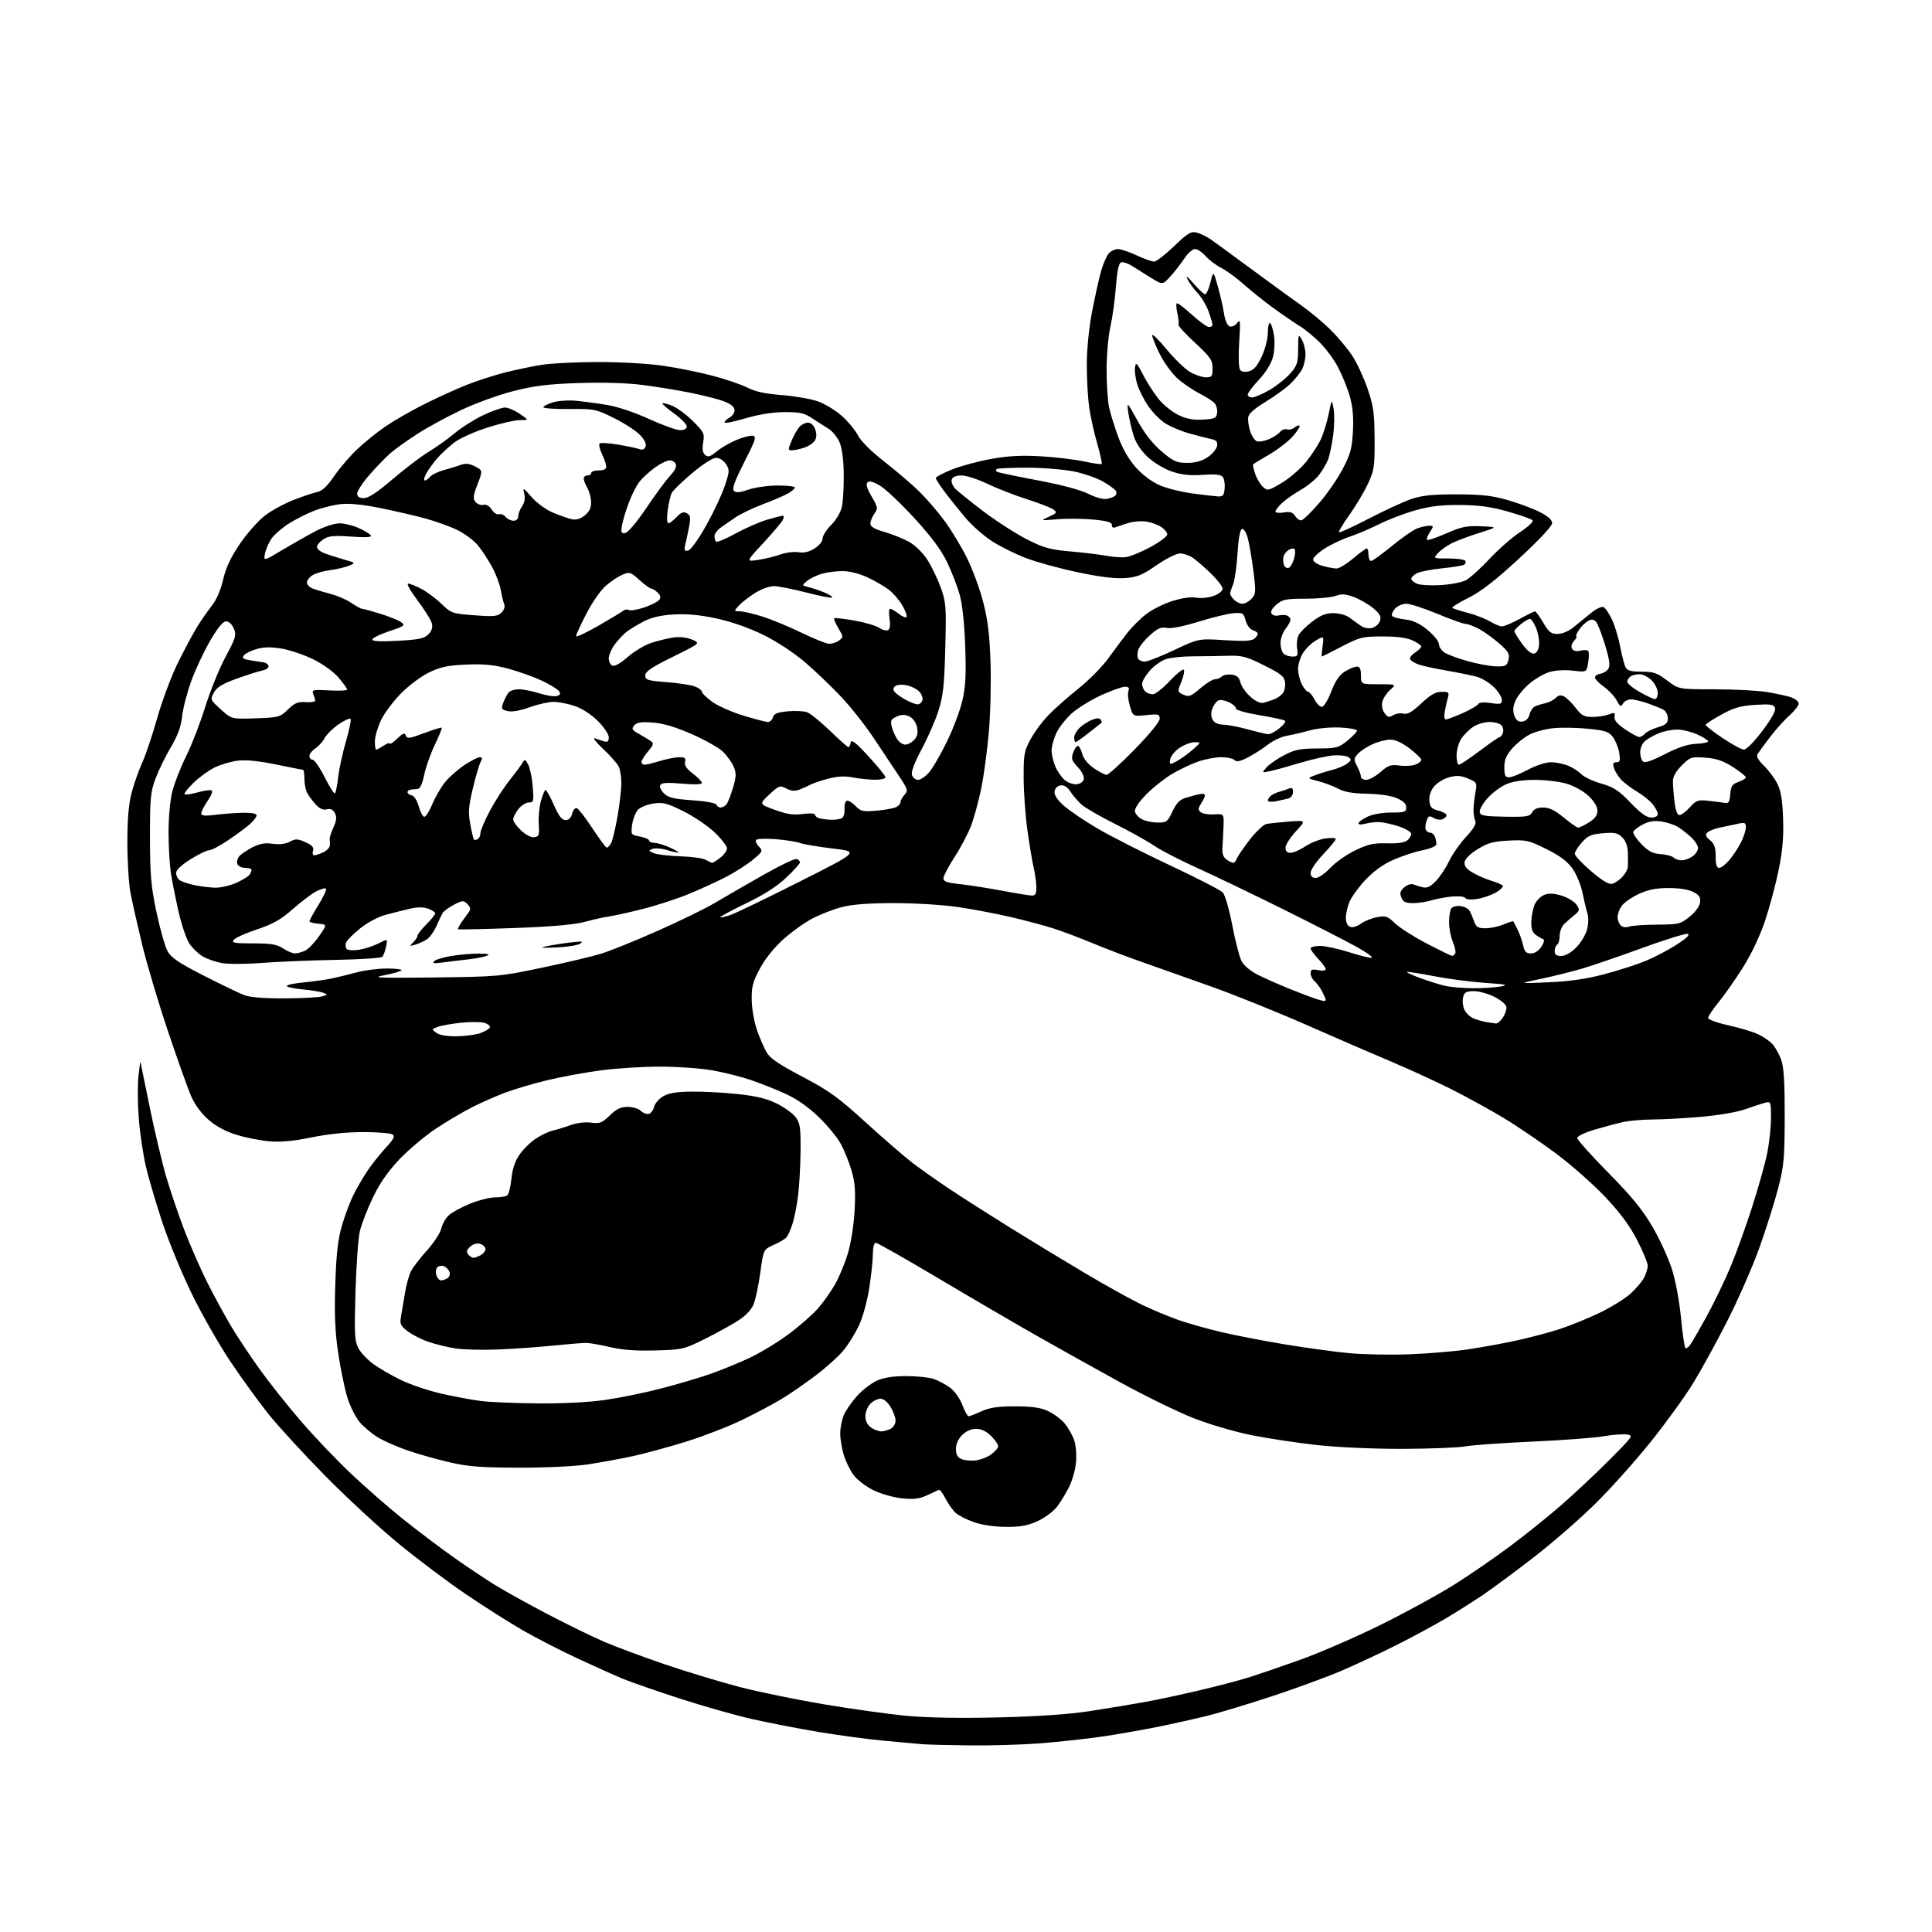 <?xml version="1.0" encoding="UTF-8" standalone="no"?>
<svg 
  version="1.1" 
  xmlns="http://www.w3.org/2000/svg" 
  xmlns:xlink="http://www.w3.org/1999/xlink" 
  xmlns:svg="http://www.w3.org/2000/svg"
  xmlns:rdf="http://www.w3.org/1999/02/22-rdf-syntax-ns#"
  xmlns:cc="http://creativecommons.org/ns#"
  xmlns:dc="http://purl.org/dc/elements/1.1/"
  viewBox="0 0 768 768"
  width="768"
  height="768"
>
<style>svg {background-color: white; }</style>"
<path stroke="none" fill="black" fill-rule="evenodd" d="M385.60,693.83C377.30,693.74 368.70,693.52 366.50,693.34C364.30,693.16 357.32,692.53 351.00,691.93C344.68,691.33 333.10,689.77 325.27,688.46C317.44,687.14 305.74,684.88 299.27,683.43C292.80,681.98 279.85,678.32 270.50,675.29C261.15,672.26 250.80,668.66 247.50,667.30C244.20,665.93 236.10,662.30 229.50,659.22C222.90,656.14 213.22,651.17 208.00,648.18C202.78,645.18 192.65,638.77 185.50,633.93C178.35,629.10 166.20,619.98 158.50,613.66C150.80,607.35 137.50,595.05 128.95,586.34C120.40,577.63 110.36,566.67 106.63,562.00C102.90,557.33 96.21,548.10 91.77,541.50C87.33,534.90 80.44,522.88 76.47,514.78C72.50,506.69 67.19,493.86 64.66,486.28C62.14,478.70 59.17,468.68 58.06,464.00C56.95,459.32 55.66,450.77 55.20,445.00C54.73,439.23 54.65,431.57 55.02,428.00C55.39,424.43 55.76,421.81 55.85,422.18C55.93,422.56 57.59,430.66 59.53,440.18C61.47,449.71 64.44,462.22 66.13,467.98C67.83,473.74 71.13,483.42 73.47,489.49C75.82,495.55 79.81,504.64 82.34,509.68C84.87,514.72 89.02,522.37 91.56,526.67C94.11,530.98 99.30,538.83 103.10,544.13C106.90,549.42 114.23,558.66 119.39,564.66C124.54,570.66 133.41,579.99 139.10,585.40C144.79,590.81 154.16,599.01 159.92,603.63C165.68,608.24 174.67,615.05 179.90,618.76C185.13,622.47 192.58,627.46 196.45,629.86C200.33,632.26 209.80,637.52 217.50,641.56C225.20,645.59 235.32,650.54 240.00,652.56C244.68,654.58 255.70,658.68 264.50,661.67C273.30,664.65 286.57,668.67 294.00,670.60C301.43,672.53 316.52,675.63 327.54,677.49C338.57,679.35 353.33,681.40 360.35,682.06C368.50,682.83 381.67,683.06 396.80,682.70C412.87,682.32 424.70,681.49 433.54,680.14C440.71,679.04 450.61,677.40 455.54,676.49C460.47,675.59 470.11,673.52 476.96,671.90C483.81,670.28 492.33,668.05 495.89,666.95C499.45,665.85 508.70,662.70 516.43,659.94C524.17,657.19 538.60,650.94 548.50,646.07C558.40,641.19 571.67,633.94 578.00,629.97C584.33,626.00 594.45,619.03 600.50,614.49C606.55,609.96 615.55,602.72 620.50,598.42C625.45,594.12 634.00,586.10 639.50,580.60C649.25,570.83 649.43,570.58 646.62,570.22C645.03,570.01 640.86,570.34 637.34,570.95C633.83,571.57 621.18,572.51 609.23,573.05C597.28,573.59 585.25,574.45 582.50,574.96C579.75,575.46 568.59,575.91 557.71,575.94C546.20,575.98 531.96,575.35 523.71,574.45C515.89,573.60 504.10,571.82 497.50,570.50C490.69,569.13 480.61,566.16 474.20,563.63C467.99,561.17 454.94,554.79 445.20,549.44C435.47,544.09 420.75,535.89 412.50,531.20C404.25,526.52 386.63,516.23 373.35,508.34C360.07,500.45 348.71,494.00 348.10,494.00C347.47,494.00 347.00,495.82 346.99,498.25C346.99,500.59 346.37,506.62 345.61,511.65C344.85,516.75 343.06,523.36 341.59,526.58C340.14,529.76 337.35,534.31 335.39,536.70C333.44,539.08 328.39,543.64 324.17,546.83C319.95,550.02 313.80,554.25 310.50,556.23C307.20,558.21 300.23,561.91 295.00,564.45C289.77,566.99 279.88,570.83 273.00,572.99C266.12,575.14 256.45,577.78 251.50,578.86C246.55,579.93 238.45,581.41 233.50,582.14C228.33,582.91 216.62,583.45 206.00,583.42C190.59,583.37 185.95,582.99 178.18,581.16C173.05,579.95 165.68,577.85 161.79,576.49C157.89,575.13 152.81,572.91 150.49,571.55C148.17,570.19 144.88,567.49 143.18,565.56C141.45,563.58 139.21,559.17 138.08,555.53C136.98,551.95 135.33,543.96 134.42,537.76C133.18,529.34 132.89,522.47 133.28,510.50C133.68,498.34 134.31,492.74 135.93,487.16C137.10,483.13 139.23,477.50 140.66,474.66C142.10,471.82 144.66,467.48 146.35,465.00C148.04,462.52 151.22,458.56 153.41,456.18C156.63,452.68 157.11,451.68 155.94,450.94C155.15,450.44 149.95,450.02 144.39,450.02C137.96,450.01 130.50,450.77 123.89,452.12C116.56,453.62 111.59,454.08 107.00,453.68C103.42,453.38 97.53,452.20 93.90,451.07C89.55,449.71 85.75,447.65 82.79,445.04C80.05,442.63 77.38,439.00 75.99,435.79C74.73,432.88 70.59,421.27 66.79,410.00C63.00,398.73 58.37,383.20 56.51,375.50C54.65,367.80 52.57,358.57 51.88,355.00C51.19,351.43 50.63,342.43 50.63,335.00C50.64,325.43 51.14,319.61 52.36,315.00C53.31,311.43 55.21,306.05 56.58,303.05C57.95,300.06 60.64,292.05 62.55,285.25C64.47,278.44 68.21,268.52 70.88,263.14C73.55,257.78 76.98,251.39 78.51,248.94C80.04,246.50 82.62,242.80 84.25,240.72C86.08,238.39 87.78,234.43 88.71,230.36C89.80,225.61 91.67,221.63 95.40,216.14C98.25,211.95 102.76,206.88 105.41,204.87C108.07,202.86 113.23,200.07 116.87,198.67C120.52,197.27 124.72,195.87 126.22,195.55C128.09,195.16 130.16,193.19 132.85,189.24C135.00,186.08 139.17,181.23 142.13,178.45C145.08,175.67 150.20,171.56 153.50,169.33C156.80,167.10 163.66,163.18 168.75,160.62C173.84,158.07 181.34,154.65 185.43,153.03C189.51,151.41 196.37,149.19 200.67,148.09C204.98,147.00 211.58,145.61 215.35,145.02C219.12,144.42 229.26,143.92 237.88,143.91C247.00,143.91 257.95,144.55 264.03,145.45C269.79,146.31 278.66,148.12 283.75,149.49C288.84,150.85 294.92,152.95 297.25,154.15C300.20,155.67 304.29,156.55 310.61,157.04C315.62,157.43 322.00,158.50 324.78,159.43C327.56,160.35 331.92,162.94 334.46,165.18C337.00,167.41 339.95,170.94 341.01,173.01C342.19,175.33 346.24,179.36 351.52,183.49C356.24,187.17 362.48,192.51 365.38,195.35C368.28,198.18 372.80,203.43 375.43,207.00C378.07,210.57 382.02,217.07 384.21,221.44C386.41,225.80 389.34,233.68 390.73,238.94C392.66,246.27 393.36,251.91 393.74,263.15C394.02,271.21 393.72,283.81 393.07,291.15C392.43,298.49 391.06,308.55 390.04,313.50C389.01,318.45 387.22,325.03 386.06,328.13C384.90,331.22 381.95,336.84 379.50,340.63C377.05,344.41 375.03,348.24 375.02,349.13C375.00,350.42 376.45,350.92 381.75,351.48C385.46,351.88 393.00,353.06 398.50,354.10C404.00,355.15 409.28,356.00 410.25,356.00C411.56,356.00 411.99,355.19 411.98,352.75C411.96,350.96 411.49,347.48 410.92,345.02C410.35,342.56 409.23,335.85 408.42,330.11C407.62,324.38 406.94,315.03 406.92,309.34C406.88,299.86 407.11,298.57 409.69,293.82C411.23,290.97 414.52,286.57 417.00,284.04C419.48,281.51 424.80,276.82 428.83,273.61C432.86,270.41 438.16,265.02 440.61,261.64C443.06,258.26 446.50,253.66 448.26,251.41C450.02,249.17 453.37,245.86 455.70,244.07C458.04,242.27 462.73,239.94 466.12,238.89C469.96,237.69 473.53,237.20 475.56,237.58C477.37,237.92 480.43,237.61 482.42,236.89C484.48,236.15 486.00,234.92 486.00,234.01C486.00,233.14 483.86,230.37 481.25,227.86C478.64,225.35 475.39,222.55 474.03,221.65C472.67,220.74 470.42,220.00 469.04,220.00C467.66,220.00 463.47,222.11 459.73,224.69C453.96,228.67 452.05,229.44 447.13,229.80C443.23,230.08 437.10,229.32 428.42,227.49C421.31,225.99 412.06,223.46 407.86,221.85C403.65,220.25 397.56,217.22 394.32,215.13C391.08,213.03 386.37,208.89 383.85,205.91C381.34,202.93 377.64,198.33 375.64,195.67C373.64,193.02 372.00,190.48 372.00,190.03C372.00,189.58 374.93,188.04 378.52,186.60C382.10,185.17 389.19,183.27 394.27,182.38C400.99,181.20 406.36,180.94 414.00,181.40C419.77,181.75 427.42,182.67 430.99,183.44C434.56,184.22 437.68,184.65 437.92,184.41C438.17,184.17 437.36,180.49 436.14,176.23C434.91,171.98 433.49,165.57 432.97,162.00C432.46,158.43 432.03,150.91 432.02,145.30C432.01,139.13 432.81,130.83 434.04,124.30C435.17,118.36 436.78,111.03 437.63,108.00C438.48,104.97 439.88,101.71 440.74,100.75C441.61,99.79 443.25,99.00 444.40,99.01C445.56,99.02 448.91,100.14 451.85,101.51C454.79,102.88 457.90,104.00 458.76,104.00C459.63,104.00 463.19,101.25 466.69,97.90C472.18,92.62 473.40,91.88 475.71,92.46C477.18,92.83 479.76,94.09 481.44,95.26C483.12,96.43 490.35,101.72 497.50,107.01C504.65,112.30 513.42,118.68 517.00,121.19C520.58,123.70 525.90,128.12 528.83,131.01C531.76,133.90 535.67,138.57 537.52,141.38C539.38,144.20 542.12,150.10 543.62,154.50C545.98,161.40 546.37,164.16 546.42,174.50C546.49,185.57 546.28,186.95 543.74,192.38C542.23,195.61 538.93,201.15 536.40,204.69C533.87,208.24 532.01,211.34 532.27,211.60C532.52,211.86 537.85,209.41 544.12,206.16C550.38,202.91 557.98,199.41 561.00,198.38C565.24,196.93 569.36,196.50 579.00,196.52C588.93,196.53 593.10,197.00 599.31,198.78C603.60,200.02 609.34,202.15 612.06,203.53C615.38,205.22 617.00,206.66 617.00,207.95C617.00,209.11 611.92,214.56 603.93,221.95C594.54,230.64 588.88,235.04 583.83,237.59C579.96,239.53 577.02,241.36 577.30,241.63C577.58,241.91 580.35,242.80 583.45,243.61C586.55,244.42 590.54,245.97 592.30,247.04C594.06,248.11 596.22,248.99 597.09,249.00C597.96,249.00 601.11,247.66 604.09,246.02C607.07,244.38 609.79,243.03 610.15,243.02C610.52,243.01 612.00,245.03 613.45,247.50C615.66,251.28 616.57,252.00 619.15,252.00C621.02,252.00 623.56,250.92 625.62,249.25C627.49,247.74 630.59,245.21 632.51,243.64C634.43,242.07 636.61,241.02 637.35,241.30C638.09,241.59 639.62,243.79 640.76,246.21C641.89,248.62 643.37,253.50 644.05,257.05C644.73,260.60 645.69,264.29 646.18,265.25C646.87,266.60 648.34,267.00 652.60,267.00C657.37,267.00 658.74,267.48 662.70,270.50C667.29,274.00 667.29,274.00 681.39,274.01C689.15,274.01 698.42,274.48 702.00,275.04C705.58,275.61 709.96,276.54 711.75,277.11C713.54,277.69 715.00,278.83 715.00,279.66C715.00,280.49 713.38,282.59 711.40,284.34C709.42,286.08 705.91,289.98 703.61,293.00C701.30,296.02 699.05,299.09 698.61,299.81C698.09,300.66 698.99,302.26 701.24,304.44C703.12,306.27 705.52,309.51 706.57,311.63C707.96,314.45 708.57,318.22 708.81,325.50C709.06,332.86 708.59,338.24 707.03,345.87C705.87,351.57 703.44,360.64 701.64,366.02C699.66,371.93 696.21,379.23 692.93,384.45C689.94,389.20 685.59,395.43 683.25,398.29C680.91,401.15 679.00,404.01 679.00,404.64C679.00,405.28 682.49,406.56 686.75,407.50C691.01,408.43 696.30,409.99 698.50,410.96C700.70,411.93 703.46,413.80 704.63,415.11C705.80,416.43 707.37,419.30 708.13,421.50C709.11,424.35 709.49,430.82 709.45,444.00C709.41,460.59 709.14,463.53 706.81,472.50C705.38,478.00 702.04,488.57 699.38,496.00C696.73,503.43 691.01,516.48 686.68,525.00C682.35,533.52 676.18,544.77 672.96,550.00C669.74,555.23 662.25,565.58 656.31,573.00C650.37,580.42 640.57,591.40 634.54,597.38C628.51,603.37 617.49,612.99 610.04,618.77C602.59,624.55 593.31,631.42 589.41,634.06C585.51,636.69 578.76,640.95 574.41,643.53C570.06,646.11 561.28,650.84 554.91,654.04C548.53,657.24 538.63,661.86 532.91,664.30C527.18,666.74 514.85,671.25 505.50,674.33C496.15,677.40 484.73,680.86 480.12,682.01C475.51,683.16 466.51,685.17 460.12,686.47C453.73,687.76 443.55,689.53 437.50,690.40C431.45,691.27 420.70,692.43 413.60,692.99C406.51,693.54 393.91,693.92 385.60,693.83zM400.00,606.96C395.41,606.94 390.46,606.23 387.25,605.12C384.36,604.12 381.05,602.45 379.89,601.40C378.73,600.36 376.91,597.78 375.84,595.68C374.77,593.59 373.58,592.03 373.20,592.24C372.81,592.44 370.70,593.42 368.50,594.42C365.40,595.83 363.16,596.09 358.50,595.61C355.20,595.26 350.13,593.83 347.24,592.41C344.35,591.00 340.82,588.32 339.41,586.47C337.99,584.61 336.19,580.97 335.42,578.39C334.64,575.80 334.00,571.94 334.00,569.81C334.00,567.68 334.63,564.42 335.40,562.58C336.17,560.73 338.54,557.30 340.65,554.95C342.77,552.61 346.30,549.87 348.50,548.87C351.23,547.62 354.92,547.04 360.10,547.02C364.28,547.01 369.23,547.51 371.10,548.14C372.97,548.76 375.92,550.33 377.66,551.62C379.46,552.95 381.57,555.92 382.55,558.48C383.50,560.97 384.61,563.00 385.03,563.00C385.44,563.00 387.74,562.11 390.14,561.02C393.45,559.52 396.67,559.04 403.50,559.04C410.10,559.04 413.58,559.53 416.54,560.88C418.76,561.89 421.76,564.12 423.21,565.83C424.65,567.55 426.37,570.60 427.04,572.62C427.72,574.69 428.02,578.56 427.71,581.52C427.41,584.39 426.18,588.71 424.97,591.12C423.76,593.53 421.64,597.01 420.25,598.86C418.87,600.70 415.43,603.29 412.62,604.60C408.63,606.45 405.84,606.98 400.00,606.96zM387.98,580.51C389.89,580.26 392.56,579.23 393.91,578.22C395.27,577.20 396.55,575.85 396.77,575.19C396.99,574.54 395.81,572.66 394.16,571.00C392.10,568.95 390.17,568.00 388.03,568.00C386.05,568.00 384.01,568.90 382.45,570.45C380.91,572.00 380.00,574.05 380.00,575.99C380.00,578.23 380.61,579.32 382.25,580.02C383.49,580.54 386.06,580.76 387.98,580.51zM350.29,569.00C351.30,569.00 353.00,568.53 354.07,567.96C355.13,567.40 356.00,565.93 356.00,564.71C355.99,563.50 355.10,561.04 354.01,559.25C352.83,557.31 351.21,556.00 350.01,556.00C348.91,556.00 347.10,556.90 346.00,558.00C344.90,559.10 344.00,561.32 344.00,562.94C344.00,564.85 344.78,566.43 346.22,567.44C347.44,568.30 349.27,569.00 350.29,569.00zM213.87,557.87C224.06,557.95 234.26,557.42 240.87,556.45C246.72,555.60 256.68,553.56 263.00,551.90C269.32,550.25 277.88,547.72 282.00,546.29C286.12,544.86 293.10,542.03 297.50,540.00C301.90,537.97 309.11,533.62 313.53,530.32C317.94,527.03 323.26,522.35 325.34,519.92C327.43,517.49 330.41,513.25 331.97,510.50C333.53,507.75 335.78,502.35 336.96,498.50C338.22,494.43 339.36,487.31 339.70,481.48C340.15,473.64 339.90,470.16 338.55,465.48C337.60,462.19 335.67,457.37 334.26,454.76C332.85,452.16 328.86,447.30 325.39,443.97C321.30,440.04 316.69,436.82 312.29,434.82C308.56,433.12 302.35,430.65 298.50,429.33C294.65,428.01 287.73,426.28 283.12,425.47C278.51,424.66 269.20,424.00 262.42,424.00C255.65,424.00 245.02,424.67 238.80,425.49C232.59,426.31 222.97,428.09 217.43,429.43C211.89,430.78 204.46,432.97 200.92,434.31C197.37,435.64 191.55,438.19 187.99,439.98C184.42,441.76 177.86,445.62 173.41,448.56C168.97,451.50 162.35,457.07 158.70,460.93C154.09,465.82 150.88,470.47 148.13,476.23C145.96,480.78 143.66,486.75 143.03,489.50C142.39,492.25 141.62,503.08 141.31,513.56C140.82,530.09 140.97,533.04 142.41,535.83C143.32,537.59 145.97,540.43 148.29,542.14C150.60,543.85 155.58,546.73 159.35,548.56C163.11,550.39 170.34,552.83 175.41,553.98C180.49,555.14 187.53,556.46 191.07,556.91C194.61,557.37 204.87,557.80 213.87,557.87zM560.00,538.36C567.42,538.09 577.92,537.22 583.32,536.42C588.72,535.63 597.44,534.05 602.69,532.91C607.94,531.77 615.67,529.73 619.87,528.37C624.06,527.00 631.24,524.09 635.81,521.89C640.38,519.68 645.93,516.26 648.13,514.27C650.33,512.28 652.78,509.40 653.56,507.87C654.35,506.35 655.00,504.21 655.00,503.13C655.00,502.04 653.13,497.50 650.83,493.03C647.92,487.34 644.13,482.21 638.20,475.91C633.54,470.96 624.73,463.17 618.62,458.60C612.50,454.03 603.00,447.58 597.50,444.27C592.00,440.97 582.55,435.79 576.50,432.76C570.45,429.74 559.88,424.90 553.00,422.00C546.12,419.11 531.05,412.58 519.50,407.49C507.95,402.40 490.85,395.51 481.50,392.17C472.15,388.83 459.77,384.45 454.00,382.43C448.23,380.42 439.45,377.08 434.50,375.01C429.55,372.94 422.57,370.30 419.00,369.15C415.43,367.99 407.77,365.94 402.00,364.59C396.23,363.24 386.72,361.43 380.87,360.57C374.96,359.70 363.70,359.00 355.52,359.00C345.33,359.00 338.89,359.49 334.64,360.58C331.26,361.46 325.93,363.53 322.79,365.20C319.65,366.87 314.44,370.62 311.22,373.54C307.69,376.73 304.05,381.31 302.04,385.08C299.22,390.36 298.73,392.29 298.82,397.58C298.88,401.02 299.82,406.38 300.91,409.49C302.00,412.60 303.72,416.57 304.74,418.32C306.12,420.71 309.64,423.11 318.94,427.99C329.59,433.59 333.10,436.12 344.21,446.23C351.31,452.69 359.68,459.93 362.81,462.32C365.94,464.71 372.55,469.37 377.50,472.68C382.45,475.98 393.25,482.87 401.50,488.00C409.75,493.12 423.25,501.31 431.50,506.21C439.75,511.10 449.88,516.72 454.00,518.69C458.12,520.67 464.59,523.36 468.37,524.69C472.14,526.01 479.79,528.18 485.37,529.50C490.94,530.82 502.48,533.05 511.00,534.45C519.52,535.85 531.00,537.42 536.50,537.92C542.00,538.43 552.58,538.63 560.00,538.36zM197.50,536.46C191.45,536.70 184.01,536.49 180.97,536.01C177.93,535.52 173.21,534.38 170.47,533.46C167.74,532.54 163.99,530.66 162.15,529.27C159.29,527.11 158.89,526.31 159.36,523.63C159.66,521.91 160.37,517.67 160.94,514.22C161.51,510.76 162.62,506.71 163.41,505.22C164.20,503.72 167.07,500.02 169.79,496.99C172.51,493.96 175.04,490.07 175.42,488.36C175.80,486.65 177.12,484.30 178.36,483.13C179.60,481.97 183.39,479.89 186.78,478.51C190.18,477.13 194.66,475.99 196.73,475.98C198.80,475.98 200.99,475.64 201.60,475.23C202.20,474.83 202.96,471.86 203.29,468.64C203.69,464.64 204.71,461.58 206.52,458.97C207.97,456.87 210.89,454.02 213.00,452.62C215.11,451.22 218.11,449.79 219.67,449.44C221.23,449.10 224.41,448.12 226.74,447.27C229.28,446.35 232.58,445.95 234.94,446.27C238.44,446.73 239.31,446.40 242.40,443.40C245.07,440.80 246.76,440.00 249.52,440.00C251.51,440.00 253.84,440.70 254.69,441.55C255.55,442.40 256.96,442.96 257.83,442.79C258.70,442.63 259.67,441.38 259.99,440.03C260.31,438.68 261.94,436.77 263.61,435.80C265.82,434.51 268.95,434.00 275.07,433.93C279.71,433.88 288.00,434.33 293.50,434.93C300.84,435.73 304.95,436.75 308.96,438.76C311.96,440.27 315.30,442.72 316.38,444.22C318.07,446.55 318.33,448.47 318.23,457.72C318.17,463.65 317.72,471.65 317.22,475.50C316.73,479.35 315.75,484.30 315.03,486.50C314.32,488.70 313.29,491.07 312.74,491.76C312.19,492.46 309.88,493.84 307.61,494.85C303.49,496.67 303.49,496.67 302.23,505.90C301.54,510.98 300.33,516.67 299.54,518.55C298.64,520.70 296.33,523.11 293.31,525.04C290.66,526.73 284.71,530.00 280.08,532.31C271.94,536.36 271.31,536.51 260.58,536.82C252.79,537.04 247.43,536.65 242.50,535.49C238.65,534.58 234.38,533.83 233.00,533.83C231.62,533.83 225.55,534.32 219.50,534.93C213.45,535.54 203.55,536.23 197.50,536.46zM670.06,536.00C670.44,536.00 671.21,535.44 671.77,534.75C672.32,534.06 675.26,529.00 678.29,523.50C681.32,518.00 685.64,509.07 687.89,503.65C690.15,498.23 693.99,487.58 696.44,479.98C698.88,472.38 701.59,462.77 702.44,458.63C703.30,454.48 704.00,448.09 704.00,444.43C704.00,438.02 703.91,437.79 701.75,438.32C700.51,438.63 697.01,439.78 693.96,440.88C690.76,442.04 683.38,443.32 676.46,443.93C669.88,444.51 661.12,445.00 657.00,445.01C652.88,445.03 647.48,445.51 645.00,446.07C642.52,446.63 637.46,447.99 633.75,449.09C629.87,450.24 627.00,451.64 627.00,452.39C627.00,453.11 632.51,459.28 639.25,466.10C648.45,475.42 652.81,480.73 656.78,487.48C659.68,492.42 663.20,500.07 664.60,504.48C666.10,509.19 667.60,517.35 668.26,524.25C668.87,530.71 669.68,536.00 670.06,536.00zM175.32,508.98C175.97,508.98 177.13,508.57 177.90,508.09C178.67,507.59 179.02,506.48 178.67,505.58C178.33,504.69 177.33,503.68 176.46,503.34C175.58,503.01 174.40,503.20 173.83,503.77C173.27,504.33 173.10,505.74 173.47,506.90C173.83,508.05 174.67,508.99 175.32,508.98zM188.19,500.00C188.71,500.00 190.00,499.53 191.07,498.96C192.13,498.40 193.00,497.30 193.00,496.53C193.00,495.76 192.07,494.84 190.93,494.48C189.61,494.06 188.16,494.45 186.93,495.56C185.47,496.89 185.27,497.62 186.13,498.65C186.74,499.39 187.67,500.00 188.19,500.00zM181.44,411.94C184.77,411.91 189.04,411.35 190.92,410.69C192.81,410.04 194.52,408.99 194.72,408.37C194.92,407.75 193.87,406.93 192.37,406.56C190.88,406.18 186.70,406.19 183.08,406.57C179.46,406.95 175.38,407.69 174.00,408.21C171.57,409.12 171.56,409.19 173.44,410.57C174.64,411.46 177.69,411.98 181.44,411.94zM594.63,406.86C595.26,406.94 596.52,405.85 597.45,404.44C598.37,403.03 598.98,401.12 598.81,400.19C598.64,399.26 596.49,397.49 594.04,396.25C591.58,395.01 587.92,394.00 585.90,394.00C582.83,394.00 582.11,394.41 581.60,396.44C581.27,397.79 581.50,400.01 582.13,401.38C582.75,402.74 584.44,404.32 585.88,404.89C587.32,405.45 589.62,406.09 591.00,406.32C592.38,406.54 594.01,406.79 594.63,406.86zM526.25,397.91C526.66,397.96 527.00,397.75 527.00,397.45C527.00,397.15 526.35,395.65 525.57,394.13C524.78,392.60 523.43,390.77 522.57,390.05C521.70,389.34 521.00,387.92 521.00,386.90C521.00,385.38 521.53,385.16 524.00,385.65C525.70,385.99 527.00,385.83 527.00,385.27C527.00,384.74 525.65,382.88 524.00,381.16C522.35,379.43 521.00,377.56 521.00,377.01C521.00,376.45 522.69,376.01 524.75,376.01C526.81,376.02 532.05,377.16 536.40,378.55C540.74,379.93 544.76,380.91 545.33,380.72C545.90,380.53 543.25,378.62 539.43,376.48C535.62,374.34 522.60,367.66 510.50,361.65C498.40,355.63 482.86,348.17 475.97,345.05C469.07,341.94 461.31,337.93 458.71,336.14C456.10,334.35 449.14,330.47 443.24,327.52C437.33,324.57 431.34,321.10 429.92,319.82C428.50,318.55 426.52,316.24 425.52,314.70C424.31,312.83 423.01,312.00 421.60,312.20C420.36,312.38 419.38,313.35 419.20,314.59C419.00,315.98 420.20,317.85 422.77,320.18C424.90,322.10 430.93,326.19 436.16,329.27C441.39,332.35 454.40,338.97 465.08,343.98C475.76,348.99 485.22,353.85 486.09,354.79C486.97,355.74 488.66,361.56 489.85,367.82C491.05,374.04 492.70,380.46 493.53,382.06C494.42,383.79 497.07,386.01 499.96,387.48C502.67,388.85 508.40,391.38 512.69,393.11C516.99,394.83 521.62,396.60 523.00,397.04C524.38,397.47 525.84,397.87 526.25,397.91zM113.00,396.86C119.88,396.83 126.62,396.49 128.00,396.10C130.34,395.45 130.37,395.36 128.51,394.64C127.42,394.22 123.71,393.62 120.26,393.30C116.82,392.97 114.00,392.36 114.00,391.93C114.00,391.51 117.04,390.87 120.75,390.52C124.46,390.17 129.53,389.46 132.00,388.93C134.47,388.41 138.96,387.31 141.97,386.49C144.98,385.67 150.34,385.00 153.88,385.00C157.43,385.00 160.00,385.34 159.60,385.75C159.19,386.16 156.08,387.03 152.68,387.68C147.39,388.70 150.26,388.82 172.50,388.56C197.88,388.25 198.91,388.16 215.50,384.67C224.85,382.71 235.46,380.19 239.07,379.07C242.69,377.95 252.81,373.85 261.57,369.96C270.33,366.07 280.43,361.14 284.00,359.02C287.57,356.90 296.11,351.96 302.97,348.06C309.83,344.15 316.01,341.18 316.72,341.45C317.42,341.72 318.00,342.34 318.00,342.82C318.00,343.31 315.54,346.03 312.54,348.87C308.84,352.37 303.68,355.68 296.50,359.14C290.68,361.95 286.09,364.42 286.30,364.63C286.51,364.85 288.45,364.40 290.59,363.63C292.74,362.87 305.07,356.91 318.00,350.39C341.50,338.54 341.50,338.54 331.03,337.30C325.26,336.61 319.41,335.63 318.03,335.11C316.64,334.59 312.26,333.90 308.31,333.58C304.31,333.26 300.87,333.41 300.55,333.92C300.24,334.42 300.75,335.61 301.70,336.56C303.32,338.18 303.20,338.46 299.46,341.62C297.28,343.47 292.57,346.51 289.00,348.38C285.43,350.26 278.60,353.40 273.83,355.36C269.06,357.32 260.73,360.03 255.33,361.38C249.92,362.73 243.93,364.05 242.00,364.32C240.07,364.58 235.80,365.54 232.50,366.45C228.39,367.57 219.56,368.35 204.50,368.90C192.40,369.35 182.33,369.57 182.11,369.39C181.90,369.21 182.58,367.86 183.61,366.39C184.65,364.92 185.94,363.12 186.48,362.38C187.17,361.44 186.97,360.54 185.81,359.38C184.27,357.84 183.89,357.86 180.40,359.67C178.33,360.75 176.29,362.27 175.87,363.06C175.44,363.85 174.33,366.22 173.40,368.32C172.46,370.43 170.76,372.74 169.60,373.47C168.45,374.20 166.40,375.12 165.05,375.53C162.74,376.22 162.69,376.16 164.30,374.56C165.23,373.62 166.00,372.42 166.00,371.90C166.00,371.37 167.57,369.36 169.50,367.43C171.43,365.51 173.00,363.54 173.00,363.06C173.00,362.59 171.71,361.75 170.14,361.20C168.22,360.53 165.84,360.54 162.89,361.24C160.48,361.81 156.21,362.88 153.40,363.62C150.45,364.40 146.17,366.66 143.26,368.98C140.48,371.19 137.93,373.75 137.57,374.67C137.22,375.58 137.36,376.76 137.87,377.27C138.39,377.79 140.63,377.90 142.85,377.53C145.07,377.15 148.51,376.01 150.50,375.00C154.13,373.15 154.13,373.15 153.46,376.33C153.09,378.07 152.42,379.89 151.97,380.37C151.52,380.85 143.13,381.39 133.33,381.57C123.52,381.75 110.35,382.29 104.05,382.78C97.75,383.27 90.59,383.29 88.14,382.83C85.69,382.38 82.30,381.19 80.60,380.20C78.90,379.20 76.53,376.94 75.33,375.16C74.13,373.38 72.21,367.78 71.05,362.71C69.90,357.64 68.52,350.80 67.99,347.50C67.45,344.20 67.01,336.76 67.01,330.96C67.00,324.71 67.63,317.99 68.54,314.46C69.38,311.18 71.86,304.90 74.04,300.50C76.22,296.10 79.62,287.32 81.59,281.00C83.55,274.68 87.18,265.73 89.65,261.13C93.74,253.51 94.03,252.50 92.95,249.88C92.24,248.17 91.00,247.00 89.90,247.00C88.65,247.00 86.60,249.48 83.56,254.68C81.08,258.90 77.70,266.12 76.03,270.72C74.37,275.32 72.73,281.65 72.39,284.79C71.95,288.88 70.68,292.35 67.92,297.02C65.79,300.60 63.05,306.22 61.82,309.52C59.82,314.88 59.60,317.31 59.62,333.00C59.65,347.90 60.03,352.32 62.23,362.74C63.65,369.47 65.65,376.45 66.68,378.24C68.14,380.78 71.32,382.91 81.03,387.85C87.89,391.34 95.08,394.81 97.00,395.55C99.32,396.45 104.73,396.89 113.00,396.86zM585.50,392.84C589.35,392.87 594.30,392.55 596.50,392.14C599.87,391.52 598.88,391.29 590.26,390.70C584.63,390.31 575.44,389.10 569.83,388.01C564.22,386.93 559.47,386.19 559.28,386.38C559.09,386.58 561.54,387.69 564.72,388.86C567.90,390.03 572.30,391.40 574.50,391.89C576.70,392.39 581.65,392.82 585.50,392.84zM615.49,390.48C623.85,390.12 630.50,389.17 637.49,387.33C642.99,385.88 650.42,383.51 654.00,382.05C657.58,380.59 663.20,377.65 666.50,375.50C670.56,372.87 671.96,371.49 670.82,371.24C669.90,371.04 661.80,373.56 652.82,376.84C643.84,380.11 633.15,383.79 629.05,385.00C624.95,386.21 617.52,388.06 612.55,389.10C603.50,391.00 603.50,391.00 615.49,390.48zM175.50,382.65C172.55,383.06 171.78,382.91 172.57,382.08C173.16,381.46 176.31,380.52 179.57,379.98C182.83,379.45 187.75,379.04 190.50,379.07C194.24,379.11 194.97,379.34 193.41,379.97C192.26,380.44 188.66,381.11 185.41,381.46C182.16,381.81 177.70,382.35 175.50,382.65zM577.19,379.97C577.57,379.99 578.15,379.57 578.47,379.04C578.80,378.52 578.37,376.44 577.53,374.42C576.69,372.41 576.01,368.90 576.02,366.63C576.02,364.36 576.41,361.90 576.87,361.17C577.35,360.43 578.95,359.99 580.51,360.17C582.04,360.35 583.68,361.18 584.15,362.00C584.62,362.82 585.44,364.74 585.98,366.25C586.79,368.55 587.53,369.00 590.51,369.00C592.46,369.00 595.69,368.32 597.69,367.49C599.68,366.65 601.41,366.09 601.53,366.24C601.65,366.38 602.42,367.85 603.25,369.50C604.08,371.15 605.07,373.96 605.46,375.75C606.01,378.32 606.66,379.00 608.56,379.00C610.05,379.00 611.61,377.99 612.71,376.33C613.82,374.62 614.06,373.52 613.37,373.29C612.77,373.09 611.45,372.32 610.43,371.57C609.08,370.58 608.61,369.08 608.73,366.10C608.82,363.84 609.48,360.77 610.20,359.27C610.92,357.77 612.67,356.14 614.10,355.63C615.88,355.01 618.07,355.16 621.00,356.11C623.36,356.87 625.94,358.49 626.73,359.69C628.03,361.67 627.95,362.05 625.93,363.69C624.70,364.69 622.87,366.29 621.85,367.25C620.83,368.21 620.00,370.32 620.00,371.94C620.00,373.56 619.55,375.16 619.00,375.50C618.45,375.84 618.00,376.99 618.00,378.06C618.00,379.48 618.69,380.00 620.60,380.00C622.21,380.00 624.46,378.74 626.50,376.70C628.31,374.89 630.26,371.72 630.83,369.66C631.43,367.48 631.52,364.77 631.04,363.20C630.58,361.72 629.69,357.95 629.05,354.82C628.40,351.66 626.61,347.38 625.00,345.15C622.96,342.34 619.90,340.07 614.63,337.47C607.67,334.03 606.65,333.80 599.73,334.15C593.60,334.46 591.45,335.05 587.40,337.55C584.47,339.36 582.38,341.42 582.20,342.67C581.98,344.15 582.86,345.36 585.20,346.76C587.01,347.86 590.30,349.32 592.50,350.00C594.70,350.68 596.87,351.58 597.31,351.98C597.76,352.39 596.62,353.62 594.78,354.70C592.94,355.79 589.57,356.97 587.28,357.34C584.77,357.74 582.87,357.59 582.48,356.97C582.12,356.39 579.80,356.14 577.17,356.39C574.60,356.63 570.93,357.32 569.01,357.92C567.09,358.51 563.81,359.00 561.72,359.00C558.73,359.00 557.75,358.53 557.05,356.75C556.35,355.00 556.62,354.10 558.24,352.71C559.45,351.66 560.99,351.19 561.91,351.58C562.79,351.95 564.51,352.48 565.74,352.74C567.35,353.09 568.81,352.34 570.91,350.09C572.52,348.37 574.85,344.83 576.09,342.23C577.32,339.63 580.32,335.34 582.75,332.70C585.99,329.18 586.97,327.44 586.40,326.20C585.97,325.26 585.68,323.15 585.74,321.50C585.81,319.85 586.17,316.81 586.54,314.74C587.19,311.14 587.07,310.93 583.57,309.47C580.70,308.27 579.09,308.17 576.02,309.00C573.87,309.57 571.16,311.25 570.00,312.72C568.68,314.41 568.01,316.50 568.20,318.39C568.44,320.83 569.10,321.54 571.75,322.22C573.54,322.68 575.00,323.51 575.00,324.06C575.00,324.61 574.27,325.34 573.37,325.69C572.47,326.03 570.88,325.78 569.84,325.13C568.23,324.13 567.83,324.29 567.11,326.23C566.64,327.48 566.48,329.06 566.74,329.75C567.00,330.44 567.79,331.00 568.50,331.00C569.21,331.00 570.06,331.71 570.39,332.58C570.73,333.45 571.00,334.77 571.00,335.51C571.00,336.35 568.82,337.31 565.25,338.04C562.09,338.69 556.80,340.46 553.50,341.96C549.67,343.70 545.76,346.56 542.69,349.86C540.04,352.71 537.23,356.59 536.44,358.49C535.65,360.38 535.00,363.25 535.00,364.86C535.00,366.69 535.64,368.03 536.70,368.44C537.68,368.81 539.46,368.30 540.95,367.20C542.35,366.16 545.25,364.99 547.38,364.59C550.86,363.94 551.60,364.19 554.52,367.02C556.32,368.76 562.00,372.38 567.14,375.06C572.29,377.74 576.81,379.95 577.19,379.97zM117.20,378.99C118.14,379.00 119.94,378.53 121.21,377.95C122.48,377.37 124.99,374.79 126.79,372.20C130.07,367.50 130.07,367.50 126.54,367.19C124.59,367.02 123.00,366.58 123.00,366.21C123.00,365.84 124.62,362.91 126.60,359.70C128.58,356.50 129.93,353.59 129.59,353.26C129.25,352.92 127.52,353.40 125.74,354.32C123.96,355.24 119.75,358.41 116.39,361.37C111.61,365.58 108.53,367.32 102.22,369.43C97.78,370.91 93.61,372.76 92.95,373.56C91.92,374.80 93.01,375.00 100.63,375.01C107.80,375.01 110.07,375.39 112.50,377.00C114.15,378.09 116.27,378.99 117.20,378.99zM221.05,376.63C215.01,376.87 214.30,376.76 217.50,376.09C219.70,375.63 223.97,374.97 227.00,374.62C231.45,374.11 232.13,374.21 230.55,375.16C229.47,375.80 225.20,376.46 221.05,376.63zM647.50,368.36C648.60,367.95 653.62,367.59 658.65,367.56C667.35,367.50 667.99,367.35 671.65,364.40C673.98,362.52 675.62,360.27 675.81,358.71C676.05,356.68 675.47,355.78 673.11,354.56C671.24,353.59 667.52,353.00 663.30,353.01C658.25,353.02 655.18,353.63 651.38,355.40C648.57,356.71 645.53,358.83 644.63,360.12C643.73,361.40 643.00,363.38 643.00,364.52C643.00,365.67 643.56,367.16 644.25,367.85C645.00,368.61 646.29,368.81 647.50,368.36zM85.50,352.87C87.70,352.92 91.51,352.04 93.97,350.93C96.43,349.81 98.79,348.36 99.21,347.70C99.63,347.04 99.98,346.16 99.98,345.75C99.99,345.34 98.86,345.00 97.47,345.00C96.08,345.00 94.68,344.32 94.36,343.49C94.04,342.66 94.36,341.27 95.07,340.41C95.78,339.56 98.15,337.95 100.32,336.83C103.26,335.34 105.35,334.97 108.39,335.41C111.06,335.80 113.44,335.52 115.19,334.60C117.53,333.36 118.32,333.39 121.44,334.80C124.11,336.01 124.86,336.87 124.43,338.21C124.12,339.19 124.32,340.00 124.89,340.00C125.45,340.00 127.05,339.48 128.45,338.84C129.85,338.20 131.05,336.96 131.12,336.09C131.18,335.22 131.15,334.08 131.05,333.56C130.95,333.04 131.62,330.95 132.53,328.92C133.81,326.11 133.94,324.76 133.11,323.21C132.36,321.80 131.38,321.35 129.92,321.73C128.49,322.11 127.09,321.50 125.55,319.83C124.30,318.49 122.76,316.43 122.14,315.26C121.51,314.09 121.00,311.53 121.00,309.57C121.00,307.60 120.75,306.00 120.44,306.00C120.14,306.00 115.30,305.05 109.70,303.89C103.09,302.52 97.80,301.98 94.64,302.36C91.96,302.67 87.82,303.88 85.44,305.03C83.06,306.18 79.25,308.93 76.97,311.14C74.69,313.35 73.08,315.41 73.39,315.72C73.69,316.03 75.95,315.71 78.40,315.03C80.84,314.34 83.36,313.95 83.99,314.16C84.70,314.40 84.17,315.95 82.56,318.31C81.15,320.39 80.00,322.66 80.00,323.35C80.00,324.30 81.42,324.43 85.75,323.89C88.91,323.49 93.86,323.13 96.75,323.08C100.05,323.03 102.00,323.42 102.00,324.13C102.00,324.76 100.76,326.35 99.25,327.68C97.74,329.00 93.86,331.87 90.64,334.04C87.41,336.22 84.02,338.00 83.10,338.00C82.19,338.00 78.86,339.61 75.72,341.58C72.20,343.78 70.00,345.85 70.00,346.95C70.00,347.94 70.56,349.22 71.25,349.78C71.94,350.34 74.53,351.25 77.00,351.79C79.47,352.34 83.30,352.82 85.50,352.87zM640.89,351.32C641.96,351.04 643.73,349.84 644.83,348.66C645.93,347.47 646.92,345.82 647.03,345.00C647.14,344.18 647.18,341.59 647.12,339.25C647.04,336.37 646.32,334.32 644.89,332.89C643.10,331.10 641.91,330.84 637.22,331.23C632.54,331.62 631.22,332.19 628.83,334.86C627.27,336.61 626.00,338.65 626.00,339.40C626.00,340.15 628.91,343.25 632.48,346.30C636.97,350.13 639.55,351.67 640.89,351.32zM523.04,349.00C524.16,349.00 526.75,347.21 528.79,345.02C530.83,342.82 535.30,339.69 538.72,338.04C543.87,335.56 546.03,335.08 551.36,335.24C555.50,335.36 558.35,334.95 559.39,334.09C560.28,333.36 561.00,332.17 561.00,331.46C561.00,330.74 558.82,329.44 556.16,328.55C553.50,327.67 550.01,326.88 548.41,326.80C546.81,326.72 544.26,327.01 542.75,327.44C541.17,327.88 540.00,327.82 540.00,327.29C540.00,326.79 541.59,325.61 543.53,324.69C545.62,323.69 549.50,323.00 553.03,323.00C558.38,323.00 559.00,322.79 559.00,320.95C559.00,319.53 557.84,318.40 555.25,317.28C552.97,316.30 548.36,315.61 543.50,315.53C537.83,315.43 534.48,314.85 532.00,313.54C530.08,312.51 526.50,311.16 524.06,310.54C519.62,309.40 519.62,309.40 522.56,308.25C524.18,307.61 527.31,306.63 529.53,306.07C531.75,305.50 534.45,304.37 535.53,303.54C537.24,302.24 537.30,301.90 536.00,300.99C535.17,300.41 532.48,300.10 530.00,300.29C527.52,300.49 521.67,301.80 517.00,303.20C512.33,304.61 506.93,306.10 505.00,306.51C501.50,307.25 501.50,307.25 503.50,305.02C504.60,303.79 507.75,301.61 510.50,300.18C514.67,298.00 516.85,297.56 523.66,297.53C531.23,297.50 532.08,297.28 535.57,294.46C537.64,292.78 539.37,290.98 539.42,290.46C539.46,289.93 536.43,289.37 532.67,289.20C528.81,289.03 523.59,289.53 520.67,290.35C517.83,291.14 513.72,292.10 511.54,292.48C509.36,292.86 505.98,294.43 504.04,295.97C502.09,297.51 498.56,299.78 496.18,301.02C492.97,302.70 491.58,302.98 490.73,302.13C490.11,301.51 487.75,301.00 485.48,301.00C483.21,301.00 479.14,301.76 476.43,302.68C473.72,303.60 469.02,305.82 466.00,307.60C462.98,309.39 458.32,313.08 455.65,315.81C452.60,318.93 450.94,321.45 451.16,322.61C451.36,323.62 452.64,325.02 454.01,325.71C455.38,326.40 458.19,326.98 460.24,326.99C463.70,327.00 464.15,326.66 466.08,322.55C467.64,319.23 468.98,317.85 471.34,317.14C473.08,316.62 475.51,315.96 476.75,315.69C477.99,315.41 479.00,315.61 479.00,316.13C479.00,316.65 478.31,318.12 477.48,319.39C476.20,321.35 476.17,321.90 477.32,322.85C478.07,323.47 480.44,323.87 482.59,323.74C486.50,323.50 486.50,323.50 486.38,328.00C486.31,330.48 486.12,334.25 485.96,336.39C485.74,339.26 486.15,340.63 487.52,341.64C488.55,342.39 489.76,343.00 490.22,343.00C490.68,343.00 491.35,342.21 491.70,341.25C492.06,340.29 494.37,336.90 496.84,333.73C499.31,330.55 502.27,327.77 503.42,327.54C504.56,327.31 508.58,326.89 512.35,326.59C519.20,326.06 519.20,326.06 515.10,330.51C512.85,332.95 511.00,335.87 511.00,336.98C511.00,338.34 511.66,339.00 513.02,339.00C514.13,339.00 516.80,337.84 518.95,336.41C521.10,334.99 524.69,333.58 526.93,333.28C529.17,332.98 531.00,333.09 531.00,333.52C531.00,333.95 528.75,336.69 526.00,339.59C523.25,342.50 521.00,345.81 521.00,346.94C521.00,348.35 521.65,349.00 523.04,349.00zM683.41,345.00C684.19,345.00 686.01,343.59 687.46,341.87C688.91,340.14 690.97,337.01 692.05,334.91C693.12,332.80 694.00,330.11 694.00,328.91C694.00,326.99 693.64,326.83 690.75,327.48C688.96,327.88 685.78,328.56 683.67,328.98C681.56,329.41 679.31,330.30 678.67,330.95C677.77,331.86 678.03,332.57 679.75,333.98C681.49,335.40 682.00,336.86 682.00,340.41C682.00,343.69 682.40,345.00 683.41,345.00zM283.12,342.97C283.45,342.99 284.92,342.07 286.37,340.93C287.81,339.79 289.00,338.13 289.00,337.24C289.00,336.36 286.81,333.52 284.12,330.93C281.44,328.35 275.84,324.55 271.68,322.49C265.11,319.24 263.54,318.84 259.67,319.42C257.23,319.79 254.47,320.93 253.53,321.97C252.60,323.00 251.59,325.65 251.29,327.85C250.76,331.80 250.81,331.87 254.38,332.54C256.37,332.92 258.00,333.62 258.00,334.11C258.00,334.60 259.01,335.03 260.25,335.07C261.49,335.11 264.30,335.98 266.50,337.00C268.70,338.02 270.10,338.89 269.62,338.93C269.13,338.97 267.03,338.49 264.94,337.86C262.86,337.24 260.33,337.06 259.33,337.46C257.69,338.12 257.76,338.30 260.00,339.18C261.38,339.72 266.11,340.27 270.52,340.40C274.93,340.53 279.43,341.16 280.52,341.79C281.61,342.42 282.78,342.95 283.12,342.97zM668.48,342.00C669.62,342.00 671.56,341.30 672.78,340.44C674.00,339.59 675.00,338.10 675.00,337.13C675.00,336.16 673.76,334.22 672.25,332.82C670.74,331.41 668.38,329.57 667.00,328.73C665.62,327.88 662.70,326.91 660.50,326.57C657.65,326.13 655.51,326.46 653.06,327.73C651.17,328.70 649.45,330.03 649.25,330.67C649.05,331.32 650.50,333.51 652.48,335.55C655.29,338.44 656.97,339.31 660.14,339.53C662.38,339.68 664.70,340.30 665.30,340.90C665.91,341.51 667.33,342.00 668.48,342.00zM241.21,336.96C241.61,336.98 242.38,336.15 242.94,335.11C243.50,334.07 244.64,329.29 245.48,324.48C246.31,319.67 247.00,313.74 247.00,311.30C247.00,308.86 246.52,305.89 245.93,304.68C245.34,303.48 242.53,300.31 239.68,297.64C236.83,294.96 235.40,293.10 236.50,293.50C237.60,293.90 239.29,294.45 240.25,294.73C241.53,295.10 242.00,294.66 242.00,293.09C242.00,291.90 240.09,289.03 237.68,286.63C235.08,284.03 231.44,281.66 228.50,280.66C225.83,279.75 222.04,279.00 220.07,279.00C218.11,279.00 213.79,279.97 210.47,281.16C206.58,282.56 203.48,283.09 201.75,282.65C199.30,282.04 199.15,281.74 200.09,279.27C200.65,277.78 201.59,275.99 202.18,275.28C202.77,274.58 204.61,274.00 206.28,274.00C207.96,274.00 211.68,274.74 214.55,275.65C217.43,276.56 220.56,277.00 221.50,276.64C222.85,276.12 222.97,275.67 222.07,274.59C221.44,273.82 218.42,272.01 215.38,270.57C212.33,269.13 206.45,267.02 202.30,265.88C196.54,264.30 192.62,263.90 185.63,264.17C178.37,264.45 175.35,265.06 170.89,267.14C167.71,268.63 162.80,272.24 159.54,275.51C156.38,278.67 152.72,283.56 151.41,286.38C150.09,289.19 149.02,292.96 149.01,294.75C149.00,296.54 149.24,298.00 149.54,298.00C149.83,298.00 151.18,297.27 152.54,296.38C153.89,295.50 155.00,295.13 155.00,295.57C155.00,296.01 156.29,295.14 157.87,293.63C160.21,291.38 160.85,291.16 161.33,292.41C161.84,293.73 162.82,293.60 168.58,291.43C172.25,290.05 175.41,289.08 175.60,289.27C175.79,289.46 174.55,292.51 172.85,296.06C171.15,299.60 169.25,304.98 168.63,308.00C167.89,311.59 166.98,313.55 166.00,313.63C165.18,313.71 163.94,313.82 163.25,313.88C162.56,313.95 162.00,314.42 162.00,314.93C162.00,315.44 162.75,316.00 163.66,316.18C164.61,316.36 165.79,318.17 166.42,320.42C167.02,322.58 167.99,324.50 168.57,324.69C169.14,324.88 170.60,322.66 171.81,319.74C173.02,316.83 175.35,312.82 176.99,310.83C178.63,308.83 182.09,305.81 184.66,304.10C187.24,302.40 189.96,301.00 190.71,301.00C191.75,301.00 191.82,301.46 191.03,302.94C190.46,304.01 189.07,308.75 187.95,313.48C186.24,320.66 186.08,322.98 186.95,327.69C187.52,330.79 188.19,333.52 188.43,333.76C188.67,334.00 189.35,333.90 189.93,333.54C190.52,333.18 191.00,332.08 191.00,331.09C191.00,330.11 192.69,326.14 194.75,322.28C196.81,318.41 200.30,313.00 202.50,310.26C204.70,307.51 206.99,304.43 207.59,303.41C208.63,301.65 208.76,301.68 209.97,303.95C210.68,305.27 211.49,309.20 211.77,312.68C212.24,318.56 212.13,319.00 210.21,319.00C209.07,319.00 207.21,320.19 206.07,321.63C204.93,323.08 204.00,324.93 204.00,325.73C204.00,326.54 205.42,328.53 207.16,330.15C209.03,331.90 211.17,332.98 212.41,332.80C214.26,332.53 214.46,331.94 214.16,327.63C213.97,324.94 214.36,320.78 215.03,318.38C215.71,315.97 216.55,314.00 216.89,314.00C217.24,314.00 218.72,316.70 220.18,320.00C222.13,324.41 223.35,326.00 224.81,326.00C226.10,326.00 227.01,325.11 227.43,323.43C227.78,322.01 228.62,321.03 229.29,321.25C229.95,321.47 232.75,325.08 235.50,329.28C238.25,333.48 240.82,336.93 241.21,336.96zM627.36,329.00C627.86,329.00 629.78,328.06 631.63,326.92C634.03,325.44 635.00,324.10 635.00,322.29C635.00,320.66 633.71,318.52 631.46,316.39C629.45,314.50 625.68,312.39 622.77,311.53C619.95,310.69 614.23,310.01 610.07,310.02C604.92,310.04 601.22,310.63 598.49,311.86C596.29,312.87 593.00,315.38 591.19,317.44C589.37,319.50 588.03,321.94 588.21,322.85C588.48,324.24 590.08,324.52 598.28,324.65C606.94,324.79 608.15,324.59 609.05,322.90C609.74,321.61 611.15,321.00 613.43,321.00C615.87,321.00 618.10,322.09 621.62,325.00C624.29,327.20 626.87,329.00 627.36,329.00zM330.50,325.87C332.15,325.92 334.05,325.62 334.72,325.20C335.39,324.77 335.84,323.14 335.72,321.57C335.60,320.00 336.00,318.54 336.61,318.32C337.22,318.10 338.77,319.02 340.05,320.35C342.16,322.54 342.98,322.72 348.44,322.25C351.77,321.97 355.29,321.33 356.25,320.83C357.21,320.34 358.00,319.42 358.00,318.79C358.00,318.17 358.71,316.87 359.59,315.90C361.05,314.28 360.87,313.70 357.26,308.32C355.10,305.12 350.67,298.47 347.42,293.54C344.16,288.61 338.35,281.22 334.50,277.13C330.65,273.03 324.13,266.79 320.01,263.26C315.59,259.48 308.82,255.03 303.51,252.41C297.89,249.64 290.93,247.19 285.00,245.89C278.37,244.45 273.23,243.95 268.00,244.25C262.79,244.54 259.13,245.37 256.00,246.97C253.53,248.24 250.42,250.12 249.09,251.15C247.77,252.19 245.63,254.46 244.34,256.21C243.06,257.96 242.00,260.44 242.00,261.73C242.00,263.01 242.67,264.32 243.48,264.63C244.36,264.97 246.83,263.56 249.56,261.15C252.09,258.93 256.26,256.42 258.83,255.58C261.40,254.74 265.31,253.78 267.53,253.44C270.07,253.04 272.84,253.34 275.03,254.23C278.50,255.65 278.50,255.65 267.50,261.08C258.97,265.28 256.50,266.95 256.50,268.50C256.50,270.29 257.39,270.57 265.00,271.16C269.68,271.53 274.74,272.30 276.25,272.89C277.76,273.47 279.00,274.41 279.00,274.97C279.00,275.53 280.85,277.33 283.11,278.97C285.38,280.61 290.96,283.09 295.51,284.47C300.06,285.86 304.46,287.00 305.28,287.00C306.10,287.00 306.99,286.16 307.25,285.14C307.63,283.71 308.98,283.16 313.12,282.76C316.08,282.48 319.57,282.65 320.87,283.14C322.17,283.64 326.26,286.96 329.95,290.52C333.64,294.08 336.93,297.00 337.26,297.00C337.59,297.00 338.00,296.18 338.18,295.18C338.42,293.79 340.12,295.11 345.25,300.67C348.96,304.70 352.00,308.44 352.00,308.99C352.00,309.55 350.09,309.98 347.75,309.96C345.41,309.93 341.48,309.52 339.00,309.04C335.88,308.43 332.91,308.58 329.32,309.51C326.47,310.25 323.24,311.34 322.14,311.93C321.04,312.52 319.04,313.41 317.70,313.92C315.99,314.57 314.46,314.43 312.57,313.45C310.00,312.12 309.67,312.24 305.80,315.84C301.74,319.64 301.74,319.64 308.02,321.93C312.86,323.69 315.41,324.07 319.15,323.57C322.03,323.19 324.00,323.32 324.00,323.89C324.00,324.42 324.79,325.06 325.75,325.31C326.71,325.56 328.85,325.81 330.50,325.87zM656.42,325.00C657.93,325.00 659.00,324.44 659.00,323.63C659.00,322.88 658.10,321.13 657.00,319.73C655.91,318.34 653.09,316.07 650.75,314.69C648.41,313.32 645.54,311.14 644.36,309.85C643.19,308.56 641.92,306.49 641.55,305.25C641.03,303.53 641.27,303.00 642.56,303.00C643.97,303.00 644.16,302.35 643.66,299.27C643.32,297.22 642.21,294.41 641.17,293.02C639.56,290.85 638.18,290.39 631.40,289.70C627.05,289.27 620.91,289.15 617.74,289.44C614.57,289.73 610.25,290.85 608.14,291.93C606.04,293.00 602.89,295.50 601.16,297.48C598.75,300.22 598.00,302.01 598.00,305.03C598.00,308.23 598.36,309.00 599.86,309.00C600.88,309.00 604.25,307.65 607.34,306.00C610.55,304.29 614.48,303.00 616.51,303.00C618.47,303.00 621.56,303.63 623.39,304.39C625.22,305.15 627.57,306.67 628.61,307.77C629.65,308.86 633.20,310.53 636.50,311.48C641.49,312.91 643.45,314.19 648.17,319.10C652.22,323.31 654.58,325.00 656.42,325.00zM667.63,324.00C668.38,324.00 670.22,322.61 671.73,320.92C674.20,318.14 674.92,317.89 678.99,318.31C681.47,318.58 684.40,318.95 685.50,319.14C687.17,319.44 687.55,318.87 687.81,315.68C688.08,312.47 688.60,311.69 691.06,310.83C692.68,310.26 694.00,309.45 694.00,309.01C694.00,308.57 691.69,306.72 688.86,304.91C684.95,302.40 682.31,301.51 677.87,301.18C672.29,300.78 671.88,300.92 668.52,304.28C666.13,306.67 665.00,308.72 665.01,310.65C665.01,312.22 665.30,315.86 665.65,318.75C666.06,322.19 666.75,324.00 667.63,324.00zM286.46,321.00C287.17,321.00 288.21,320.44 288.78,319.75C289.34,319.06 290.51,316.10 291.37,313.16C292.72,308.58 292.75,307.36 291.60,304.66C290.85,302.92 288.90,300.24 287.26,298.70C285.62,297.16 280.06,294.04 274.89,291.78C268.41,288.94 263.63,287.54 259.46,287.23C254.77,286.89 253.12,287.15 252.10,288.38C250.96,289.75 251.22,290.21 253.97,291.73C255.72,292.71 257.83,293.98 258.67,294.56C259.99,295.47 259.85,296.03 257.60,298.70C256.17,300.40 255.00,302.29 255.00,302.89C255.00,303.50 255.56,304.00 256.25,303.99C256.94,303.98 259.71,303.31 262.41,302.49C265.11,301.67 268.55,301.00 270.07,301.00C272.26,301.00 272.71,301.38 272.32,302.88C271.98,304.20 272.91,305.59 275.41,307.50C277.39,309.01 279.00,310.68 279.00,311.22C279.00,311.85 276.10,311.95 271.12,311.51C265.43,311.01 263.03,311.15 262.50,312.01C262.07,312.69 262.67,314.12 263.89,315.33C265.63,317.08 267.70,317.59 275.22,318.12C280.55,318.49 284.58,319.24 284.79,319.88C285.00,320.50 285.75,321.00 286.46,321.00zM507.25,318.50C505.39,318.88 504.00,318.75 504.00,318.20C504.00,317.68 504.56,316.80 505.25,316.27C505.94,315.73 507.40,315.05 508.50,314.76C509.60,314.47 511.29,313.90 512.25,313.51C513.58,312.96 514.00,313.28 514.00,314.83C514.00,315.95 513.21,317.09 512.25,317.36C511.29,317.63 509.04,318.15 507.25,318.50zM133.12,315.39C133.46,315.20 134.04,312.36 134.41,309.07C134.78,305.78 136.17,299.38 137.48,294.85C138.80,290.32 139.65,286.25 139.38,285.80C139.10,285.36 136.98,286.29 134.66,287.89C132.35,289.48 129.83,291.95 129.06,293.39C128.30,294.82 126.62,296.68 125.33,297.52C124.05,298.36 123.00,299.71 123.00,300.52C123.00,301.34 123.57,302.00 124.27,302.00C124.97,302.00 127.10,305.09 129.02,308.87C130.93,312.65 132.78,315.59 133.12,315.39zM427.99,311.74C429.50,311.60 430.62,310.77 430.83,309.65C431.03,308.62 429.95,306.51 428.40,304.90C426.02,302.41 425.76,301.60 426.58,299.25C427.11,297.74 427.96,296.50 428.46,296.50C428.96,296.50 429.74,297.90 430.18,299.61C430.68,301.54 432.42,303.71 434.80,305.36C436.89,306.81 439.19,308.00 439.89,308.00C440.60,308.00 445.64,303.44 451.09,297.86C456.95,291.86 461.00,286.90 461.00,285.72C461.00,283.90 460.51,283.77 455.69,284.27C450.38,284.82 450.38,284.82 449.14,280.62C448.46,278.31 448.20,275.65 448.56,274.71C449.05,273.44 448.69,273.00 447.16,273.00C446.03,273.00 441.77,274.52 437.69,276.38C433.61,278.24 428.34,281.51 425.98,283.63C423.62,285.76 420.87,289.30 419.87,291.50C418.86,293.70 418.03,296.75 418.02,298.28C418.01,299.81 418.67,302.66 419.48,304.61C420.29,306.55 421.98,309.01 423.23,310.07C424.48,311.12 426.62,311.88 427.99,311.74zM364.98,310.00C365.99,310.00 368.00,308.60 369.45,306.88C370.89,305.17 374.06,299.65 376.50,294.63C378.94,289.61 381.67,282.35 382.56,278.50C383.84,273.05 384.09,268.30 383.69,257.00C383.38,248.04 382.55,240.21 381.52,236.50C380.60,233.20 378.34,227.35 376.49,223.50C374.14,218.60 370.24,213.35 363.50,206.00C358.21,200.22 352.08,194.43 349.88,193.11C347.11,191.46 345.56,191.04 344.84,191.76C344.12,192.48 344.63,194.21 346.48,197.37C348.98,201.64 349.05,202.09 347.58,204.19C346.71,205.43 346.00,207.21 346.00,208.15C346.00,209.37 347.64,210.33 351.75,211.51C354.91,212.42 359.36,214.23 361.63,215.55C363.98,216.91 367.05,219.99 368.77,222.72C370.43,225.35 372.79,230.29 374.01,233.69C376.07,239.44 376.19,241.16 375.76,257.69C375.38,272.49 374.92,276.68 373.06,282.50C371.84,286.35 368.82,293.25 366.37,297.82C363.49,303.20 362.13,306.83 362.52,308.07C362.86,309.13 363.96,310.00 364.98,310.00zM543.12,310.00C544.28,310.00 546.83,308.60 548.78,306.89C551.83,304.21 552.87,303.85 556.30,304.31C558.48,304.61 561.34,304.44 562.64,303.95C563.94,303.45 565.00,302.61 565.00,302.07C565.00,301.53 562.91,299.50 560.36,297.55C557.30,295.22 554.65,294.01 552.61,294.02C550.90,294.03 547.70,294.87 545.50,295.88C543.30,296.89 540.70,298.61 539.73,299.71C538.12,301.52 538.10,301.95 539.48,304.60C540.31,306.19 540.99,308.06 540.99,308.75C541.00,309.44 541.95,310.00 543.12,310.00zM467.67,302.64C469.23,301.82 472.07,299.78 474.00,298.11C477.50,295.08 477.50,295.08 474.90,295.04C473.47,295.02 470.77,296.03 468.90,297.28C467.03,298.54 465.35,300.60 465.17,301.85C464.85,304.05 464.94,304.08 467.67,302.64zM579.93,304.00C580.45,304.00 584.16,301.52 588.18,298.50C592.20,295.48 595.78,293.00 596.14,293.00C596.49,293.00 597.07,292.27 597.41,291.37C597.75,290.48 597.52,289.13 596.89,288.37C596.27,287.62 594.12,287.00 592.13,287.01C590.13,287.01 587.21,287.86 585.64,288.90C584.07,289.93 581.93,292.07 580.90,293.64C579.86,295.21 579.01,298.19 579.01,300.25C579.00,302.31 579.42,304.00 579.93,304.00zM661.81,299.79C667.15,297.07 670.95,295.81 674.25,295.68C676.86,295.58 679.00,295.14 679.00,294.70C679.00,294.26 677.09,293.03 674.75,291.97C672.41,290.91 668.80,290.03 666.72,290.02C664.64,290.01 661.28,290.69 659.25,291.54C657.23,292.38 654.77,293.80 653.79,294.69C652.80,295.58 652.00,297.50 652.00,298.95C652.00,300.41 652.48,302.08 653.06,302.66C653.81,303.41 656.39,302.56 661.81,299.79zM693.23,297.97C694.23,297.99 697.32,294.85 700.59,290.51C704.30,285.58 706.01,282.47 705.59,281.38C705.06,280.00 703.79,279.81 697.71,280.20C691.87,280.58 689.24,281.34 684.24,284.09C680.82,285.96 678.02,287.80 678.01,288.17C678.01,288.53 681.04,290.88 684.75,293.39C688.46,295.89 692.28,297.95 693.23,297.97zM359.87,296.00C360.87,296.00 362.48,295.13 363.44,294.07C364.72,292.65 365.01,291.30 364.50,289.00C364.08,287.08 362.88,285.45 361.41,284.78C359.63,283.97 358.32,283.99 356.40,284.86C354.21,285.86 353.90,286.49 354.47,288.78C354.83,290.27 355.79,292.51 356.59,293.75C357.39,294.99 358.87,296.00 359.87,296.00zM427.58,295.00C427.26,295.00 427.00,294.18 427.00,293.17C427.00,292.17 428.01,290.40 429.25,289.24C430.49,288.08 432.72,286.67 434.21,286.10C436.07,285.40 437.13,285.40 437.56,286.10C437.91,286.67 438.04,287.23 437.85,287.35C437.66,287.47 435.40,289.24 432.83,291.28C430.26,293.33 427.90,295.00 427.58,295.00zM651.63,292.98C652.25,292.99 653.25,292.40 653.87,291.66C654.48,290.93 656.78,289.78 658.99,289.12C662.24,288.15 663.00,287.46 663.00,285.50C663.00,284.16 662.17,282.63 661.16,282.08C660.15,281.54 657.33,280.41 654.91,279.56C652.48,278.72 649.51,278.02 648.30,278.01C647.09,278.01 645.68,278.75 645.16,279.67C644.35,281.12 644.02,280.95 642.65,278.42C641.79,276.81 639.50,274.38 637.57,273.00C635.63,271.62 634.04,269.97 634.03,269.32C634.01,268.67 634.97,268.00 636.15,267.82C637.33,267.64 638.77,266.75 639.35,265.82C640.13,264.58 639.79,262.13 638.02,256.32C636.72,252.02 635.10,247.89 634.44,247.15C633.54,246.15 632.73,246.07 631.26,246.86C630.17,247.44 628.53,249.06 627.62,250.46C626.70,251.86 626.26,253.00 626.63,253.00C627.00,253.00 626.59,253.80 625.71,254.77C624.70,255.88 624.42,257.05 624.94,257.91C625.49,258.79 626.68,259.05 628.33,258.63C629.73,258.28 631.11,258.37 631.40,258.84C631.69,259.31 631.65,261.39 631.31,263.46C630.70,267.24 630.70,267.24 625.27,266.60C622.06,266.23 618.24,266.45 615.92,267.14C613.75,267.79 610.13,269.91 607.86,271.85C605.59,273.79 603.13,276.85 602.38,278.64C601.39,281.00 601.29,282.63 602.01,284.52C602.74,286.44 603.60,287.05 605.21,286.82C606.58,286.62 607.63,285.58 607.98,284.09C608.29,282.77 609.21,281.34 610.02,280.90C610.84,280.47 612.71,279.87 614.18,279.56C615.65,279.25 617.56,278.30 618.41,277.45C619.55,276.31 620.44,276.17 621.82,276.90C622.85,277.45 624.91,279.50 626.40,281.45C628.68,284.44 629.71,285.00 632.99,285.00C635.12,285.00 638.05,284.55 639.50,284.00C641.81,283.12 642.09,283.24 641.81,284.93C641.59,286.28 642.85,287.78 646.00,289.91C648.48,291.59 651.01,292.97 651.63,292.98zM504.00,291.86C504.82,291.93 506.85,290.91 508.50,289.58C510.15,288.26 511.21,286.89 510.86,286.53C510.51,286.18 505.92,285.17 500.66,284.30C495.37,283.42 491.19,282.24 491.30,281.67C491.41,281.10 490.24,280.00 488.69,279.23C487.14,278.46 485.22,278.08 484.42,278.39C483.62,278.70 482.53,280.11 481.98,281.54C481.33,283.27 481.34,284.77 482.04,286.07C482.71,287.33 484.18,288.02 486.29,288.07C488.05,288.11 492.43,288.94 496.00,289.93C499.57,290.91 503.18,291.78 504.00,291.86zM101.60,285.54C110.83,285.22 111.31,285.09 114.48,282.02C117.21,279.38 118.44,278.88 121.64,279.11C123.76,279.27 125.42,278.97 125.32,278.45C125.23,277.93 124.85,276.72 124.48,275.77C123.87,274.21 124.50,274.08 130.90,274.45C134.81,274.67 138.00,274.52 138.00,274.11C138.00,273.70 136.46,271.56 134.57,269.35C132.59,267.04 128.37,263.98 124.61,262.13C121.02,260.36 115.43,258.45 112.19,257.88C108.04,257.15 105.12,257.16 102.27,257.93C100.05,258.53 97.70,259.66 97.04,260.45C96.05,261.64 96.50,261.99 99.68,262.51C101.78,262.85 104.14,263.22 104.92,263.32C105.70,263.42 106.52,264.05 106.74,264.71C106.97,265.40 105.91,266.18 104.32,266.52C102.77,266.84 98.14,268.32 94.04,269.80C88.39,271.84 86.20,273.18 85.04,275.30C83.53,278.05 83.57,278.17 87.76,281.98C92.02,285.86 92.02,285.86 101.60,285.54zM574.74,286.00C575.30,286.00 578.24,284.90 581.28,283.55C584.33,282.21 587.14,280.59 587.53,279.96C587.99,279.20 589.74,279.03 592.62,279.47C596.52,280.05 597.00,279.91 597.00,278.18C597.00,277.11 595.56,274.83 593.79,273.10C592.03,271.38 588.95,269.53 586.96,268.99C584.96,268.45 579.47,267.34 574.76,266.52C570.05,265.70 565.07,264.60 563.69,264.07C562.32,263.55 560.91,262.67 560.57,262.11C560.22,261.55 561.08,260.34 562.47,259.43C563.86,258.52 565.00,257.42 565.00,257.00C565.00,256.57 563.47,255.50 561.60,254.61C559.29,253.52 555.44,253.00 549.65,253.00C541.64,253.00 540.63,253.25 533.38,257.00C529.13,259.20 525.55,261.00 525.42,261.00C525.29,261.00 525.44,259.13 525.75,256.85C526.30,252.71 526.30,252.71 523.08,254.60C521.31,255.65 518.99,257.90 517.93,259.62C516.87,261.33 516.00,264.17 516.00,265.92C516.00,267.67 516.69,270.43 517.53,272.05C518.36,273.67 519.48,275.00 520.00,275.00C520.52,275.00 521.65,276.35 522.50,278.00C523.35,279.65 524.68,281.00 525.44,281.00C526.22,281.00 527.86,278.34 529.17,274.94C530.82,270.63 532.40,268.31 534.62,266.94C536.33,265.87 538.47,265.00 539.37,265.00C540.57,265.00 541.00,265.93 541.00,268.50C541.00,272.00 541.00,272.00 548.06,272.00C555.11,272.00 555.11,272.00 552.59,274.25C551.21,275.49 549.81,277.62 549.49,279.00C549.15,280.49 549.51,282.31 550.39,283.50C551.63,285.17 552.20,285.30 553.82,284.31C554.89,283.66 556.73,283.38 557.90,283.68C559.49,284.10 561.30,283.06 564.97,279.62C568.69,276.14 570.70,275.00 573.07,275.00C575.88,275.00 576.16,275.25 575.58,277.25C575.22,278.49 574.66,280.96 574.33,282.75C573.98,284.66 574.15,286.00 574.74,286.00zM364.78,279.99C365.49,280.00 366.33,279.31 366.65,278.46C366.98,277.62 366.45,276.05 365.48,274.98C364.52,273.91 362.18,272.75 360.29,272.39C358.21,272.00 356.40,272.20 355.72,272.88C354.87,273.73 354.96,274.38 356.04,275.45C356.84,276.24 358.85,277.58 360.50,278.44C362.15,279.29 364.08,279.99 364.78,279.99zM502.50,279.32C503.60,279.00 505.42,278.39 506.54,277.97C507.66,277.55 509.16,276.51 509.86,275.66C510.57,274.82 511.00,272.86 510.82,271.31C510.55,268.90 509.36,267.93 502.50,264.50C495.39,260.94 493.78,260.52 488.00,260.69C484.43,260.79 478.18,260.89 474.12,260.90C470.06,260.92 465.24,261.42 463.42,262.03C461.59,262.63 458.73,264.69 457.05,266.60C455.37,268.51 454.00,270.86 454.00,271.83C454.00,272.81 454.54,274.14 455.20,274.80C455.86,275.46 457.22,276.00 458.21,276.00C459.21,276.00 462.24,273.64 464.94,270.76C467.65,267.88 470.17,265.84 470.56,266.22C470.94,266.60 470.52,268.75 469.62,270.98C468.01,275.01 468.02,275.05 470.44,276.15C472.58,277.13 473.38,276.83 477.12,273.63C479.45,271.63 482.09,270.00 482.98,270.00C483.87,270.00 485.09,269.51 485.68,268.92C486.27,268.33 488.02,267.99 489.56,268.17C491.69,268.42 492.55,269.20 493.13,271.39C493.55,272.97 495.38,275.54 497.20,277.08C499.41,278.97 501.16,279.71 502.50,279.32zM657.75,277.89C658.45,277.95 659.00,276.88 659.00,275.45C659.00,274.05 657.90,271.80 656.55,270.45C655.20,269.10 653.06,268.01 651.80,268.02C650.53,268.02 648.97,268.37 648.33,268.77C647.69,269.18 647.01,270.09 646.83,270.78C646.65,271.47 648.75,273.33 651.50,274.91C654.25,276.49 657.06,277.83 657.75,277.89zM594.73,264.89C598.53,264.99 599.03,264.73 599.64,262.30C600.22,259.98 599.70,259.07 595.91,255.74C593.48,253.62 589.83,251.01 587.79,249.94C585.75,248.87 583.38,248.00 582.53,248.00C581.68,248.00 576.66,246.20 571.38,244.00C566.09,241.80 560.54,240.00 559.04,240.00C557.54,240.00 555.52,240.87 554.56,241.94C553.59,243.00 553.06,244.29 553.38,244.80C553.70,245.32 555.99,245.96 558.47,246.24C561.73,246.61 564.25,247.78 567.50,250.44C569.97,252.47 572.00,254.99 572.00,256.04C572.00,257.09 573.01,258.62 574.25,259.42C575.49,260.23 579.65,261.77 583.50,262.84C587.35,263.91 592.40,264.83 594.73,264.89zM455.08,263.00C456.15,263.00 461.41,260.94 466.77,258.41C476.50,253.82 476.50,253.82 486.81,254.48C494.19,254.95 497.53,254.80 498.56,253.95C499.35,253.29 500.00,252.39 500.00,251.94C500.00,251.50 499.11,250.85 498.01,250.50C496.88,250.15 495.66,248.50 495.17,246.69C494.38,243.73 494.04,243.52 490.42,243.75C488.27,243.89 482.04,245.39 476.57,247.09C470.36,249.01 465.56,249.96 463.79,249.61C461.51,249.15 460.19,249.74 456.97,252.65C454.77,254.63 452.71,257.30 452.39,258.57C452.07,259.84 452.11,261.36 452.46,261.94C452.82,262.52 454.00,263.00 455.08,263.00zM513.76,261.00C515.84,261.00 516.06,260.63 515.63,257.89C515.36,256.18 515.59,253.82 516.14,252.64C516.69,251.46 519.14,248.98 521.59,247.11C524.92,244.59 527.06,243.73 530.00,243.73C532.18,243.73 534.98,244.47 536.23,245.37C537.48,246.27 539.51,247.74 540.74,248.62C542.13,249.61 543.92,249.99 545.43,249.61C546.77,249.27 548.18,248.00 548.57,246.79C549.12,245.06 548.55,243.99 545.92,241.80C544.09,240.26 540.68,238.28 538.34,237.39C534.96,236.09 533.46,235.99 530.90,236.88C529.14,237.50 523.74,238.00 518.91,238.00C511.13,238.00 509.80,238.27 507.40,240.34C505.70,241.80 504.97,243.14 505.45,243.92C505.88,244.61 507.12,244.94 508.21,244.66C509.30,244.37 510.82,244.38 511.60,244.68C512.37,244.97 512.99,245.73 512.98,246.36C512.97,246.99 512.08,248.62 511.00,250.00C509.92,251.38 509.03,253.87 509.02,255.55C509.01,257.23 509.54,259.14 510.20,259.80C510.86,260.46 512.46,261.00 513.76,261.00zM609.80,259.81C610.88,259.60 611.61,258.34 611.81,256.34C611.97,254.62 611.43,251.58 610.61,249.60C609.78,247.62 608.69,246.00 608.19,246.00C607.68,246.00 606.08,246.93 604.63,248.07C603.19,249.21 602.00,250.49 602.00,250.92C602.00,251.35 603.37,253.60 605.05,255.91C606.96,258.55 608.74,260.01 609.80,259.81zM329.56,255.92C330.69,255.96 332.46,255.39 333.49,254.63C335.30,253.30 335.30,253.17 333.26,249.72C332.11,247.76 331.35,245.99 331.57,245.77C331.79,245.54 335.34,245.94 339.47,246.65C343.59,247.36 348.08,248.66 349.44,249.55C350.80,250.44 352.43,250.85 353.06,250.46C353.80,250.01 353.99,248.34 353.60,245.87C353.26,243.74 353.37,242.00 353.85,242.00C354.34,242.00 355.86,242.89 357.23,243.97C358.61,245.05 360.01,245.66 360.35,245.32C360.69,244.98 359.98,242.95 358.78,240.81C357.57,238.67 355.11,235.80 353.31,234.42C351.51,233.05 347.66,230.82 344.77,229.47C341.64,228.02 337.67,227.02 335.00,227.02C332.52,227.01 328.85,227.47 326.83,228.03C324.81,228.59 322.15,229.87 320.91,230.87C318.66,232.70 318.66,232.70 321.52,233.42C323.10,233.81 325.95,234.79 327.85,235.58C329.75,236.38 331.07,237.26 330.79,237.54C330.50,237.83 325.88,236.92 320.53,235.53C315.17,234.14 309.34,233.00 307.59,233.00C305.78,233.00 302.46,234.24 299.95,235.85C297.50,237.42 294.64,239.67 293.60,240.85C291.71,242.98 291.71,243.00 294.07,243.00C295.37,243.00 299.41,243.94 303.04,245.08C306.66,246.23 313.65,249.11 318.57,251.50C323.48,253.88 328.43,255.87 329.56,255.92zM158.14,254.73C166.46,254.27 168.63,253.82 170.27,252.18C171.64,250.80 172.08,249.44 171.66,247.78C171.33,246.45 168.78,242.36 165.99,238.69C163.21,235.01 161.52,232.00 162.23,232.00C162.95,232.00 165.32,232.94 167.51,234.10C169.71,235.25 173.30,237.93 175.50,240.05C179.38,243.78 179.78,243.92 188.55,244.58C196.42,245.17 197.83,245.03 199.36,243.50C200.42,242.44 200.84,241.10 200.42,240.12C200.04,239.23 199.43,236.70 199.06,234.49C198.69,232.29 197.13,228.18 195.59,225.35C194.05,222.52 191.51,218.65 189.94,216.74C188.37,214.83 184.70,212.11 181.79,210.69C178.88,209.28 173.12,207.20 169.00,206.08C164.88,204.95 156.78,203.09 151.00,201.93C143.97,200.51 138.77,200.01 135.27,200.41C132.40,200.74 127.67,201.94 124.77,203.08C121.87,204.21 117.36,206.51 114.74,208.18C112.12,209.85 109.08,212.48 107.98,214.03C106.88,215.57 105.70,218.25 105.35,219.98C104.72,223.13 104.72,223.13 112.61,218.41C116.95,215.82 122.97,212.42 126.00,210.86C129.03,209.30 133.07,208.03 135.00,208.03C136.93,208.04 140.36,208.89 142.63,209.92C144.90,210.95 147.05,212.27 147.41,212.85C147.86,213.58 145.42,213.72 139.58,213.31C132.63,212.82 130.63,213.01 128.55,214.38C127.15,215.30 126.00,216.66 126.00,217.40C126.00,218.15 127.24,219.24 128.75,219.83C130.26,220.43 133.75,221.56 136.50,222.35C141.50,223.78 141.50,223.78 138.57,224.94C136.96,225.57 133.58,226.35 131.07,226.66C128.56,226.98 125.49,227.87 124.25,228.64C123.01,229.41 122.00,230.72 122.00,231.54C122.00,232.37 123.01,233.45 124.25,233.94C125.49,234.43 128.68,235.39 131.34,236.07C134.00,236.75 137.73,238.36 139.63,239.65C141.53,240.94 143.47,242.00 143.94,242.00C144.41,242.00 147.66,242.89 151.16,243.97C154.66,245.05 158.39,246.56 159.44,247.33C161.19,248.61 160.81,248.90 154.67,250.94C151.00,252.16 148.00,253.64 148.00,254.23C148.00,254.95 151.29,255.11 158.14,254.73zM237.75,248.81C242.56,246.05 247.04,243.35 247.71,242.81C248.37,242.27 249.39,242.12 249.98,242.49C250.57,242.85 253.25,242.41 255.95,241.52C258.64,240.62 261.35,239.29 261.96,238.55C262.79,237.55 262.67,236.81 261.46,235.61C260.58,234.72 259.44,234.00 258.93,234.00C258.42,234.00 256.31,232.47 254.23,230.59C250.68,227.38 250.29,227.26 247.40,228.47C245.72,229.18 242.72,231.18 240.74,232.92C238.76,234.67 235.30,239.64 233.07,243.99C230.83,248.33 229.00,252.33 229.00,252.86C229.00,253.40 232.94,251.58 237.75,248.81zM493.92,240.00C494.89,240.00 496.52,239.08 497.54,237.95C499.25,236.06 499.30,235.22 498.21,226.70C497.56,221.64 496.54,215.78 495.95,213.69C495.34,211.53 494.36,210.05 493.69,210.27C492.94,210.51 492.28,214.16 491.92,220.08C491.60,225.26 490.81,230.77 490.17,232.32C489.53,233.86 489.00,235.52 489.00,235.99C489.00,236.47 489.71,237.56 490.57,238.43C491.44,239.29 492.94,240.00 493.92,240.00zM572.63,232.59C576.56,232.36 581.07,231.50 582.66,230.67C584.25,229.85 588.47,226.06 592.03,222.24C595.59,218.43 601.10,213.59 604.29,211.49C607.66,209.26 609.70,207.30 609.18,206.78C608.69,206.29 604.29,204.75 599.40,203.36C592.73,201.46 587.99,200.81 580.50,200.74C573.07,200.68 568.50,201.22 562.71,202.84C558.42,204.04 551.90,206.52 548.21,208.37C544.52,210.21 539.20,212.47 536.39,213.39C533.59,214.31 529.20,216.39 526.64,218.01C524.09,219.63 522.00,221.62 522.00,222.43C522.00,223.28 523.58,224.35 525.75,224.95C527.81,225.52 530.32,225.99 531.32,225.99C532.32,226.00 535.28,224.20 537.88,222.00C540.49,219.80 542.94,218.00 543.31,218.00C543.69,218.00 544.00,219.12 544.00,220.50C544.00,221.88 544.46,223.00 545.02,223.00C545.57,223.00 549.29,220.33 553.27,217.07C557.24,213.80 561.77,210.65 563.32,210.07C564.86,209.48 567.01,209.00 568.09,209.00C569.95,209.00 569.97,209.12 568.39,211.53C567.48,212.92 566.97,214.31 567.27,214.61C567.57,214.91 571.02,213.75 574.93,212.03C580.99,209.37 583.03,208.95 588.77,209.20C595.50,209.50 595.50,209.50 588.01,211.85C583.89,213.14 578.94,215.01 577.01,215.99C575.08,216.98 572.64,218.74 571.60,219.89C569.69,222.00 569.69,222.00 575.79,222.00C579.14,222.00 582.14,222.42 582.46,222.93C582.77,223.44 582.57,224.15 582.00,224.50C581.43,224.85 577.47,225.49 573.19,225.92C568.92,226.35 564.42,227.24 563.21,227.89C561.99,228.54 561.00,229.52 561.00,230.07C561.00,230.62 562.01,231.50 563.25,232.04C564.49,232.57 568.71,232.82 572.63,232.59zM512.24,225.75C512.91,225.53 513.88,223.91 514.38,222.15C514.89,220.40 514.99,218.65 514.60,218.27C514.22,217.88 513.14,218.05 512.20,218.64C511.27,219.23 510.35,220.48 510.17,221.42C509.98,222.35 510.09,223.80 510.42,224.64C510.74,225.48 511.56,225.98 512.24,225.75zM301.35,222.57C304.00,222.18 308.00,221.20 310.25,220.41C312.49,219.62 315.72,219.22 317.42,219.52C319.52,219.89 321.53,219.43 323.75,218.05C325.64,216.87 327.00,215.20 327.00,214.05C327.00,212.96 328.55,210.52 330.44,208.63C332.48,206.58 334.20,203.64 334.69,201.35C335.13,199.23 335.46,193.45 335.40,188.50C335.34,182.74 334.74,178.18 333.74,175.83C332.87,173.81 330.89,171.37 329.33,170.42C327.78,169.46 324.83,167.58 322.79,166.23C319.67,164.18 317.89,163.79 311.79,163.82C307.09,163.85 301.57,164.74 296.25,166.32C291.71,167.67 288.00,168.39 288.00,167.92C288.00,167.45 288.90,166.59 290.00,166.00C291.10,165.41 292.00,164.09 292.00,163.07C292.00,161.85 290.66,160.68 288.06,159.64C285.89,158.77 279.70,157.18 274.31,156.10C268.91,155.02 260.08,153.60 254.68,152.94C248.76,152.21 238.84,151.95 229.68,152.27C217.75,152.69 212.25,153.37 204.00,155.48C198.22,156.96 188.92,160.34 183.33,162.99C177.73,165.64 169.86,169.93 165.83,172.53C161.80,175.13 156.99,178.58 155.15,180.19C153.30,181.80 149.59,185.64 146.90,188.72C144.20,191.79 142.00,195.14 142.00,196.16C142.00,197.48 142.74,198.00 144.65,198.00C146.50,198.00 149.96,195.72 156.15,190.42C161.03,186.26 167.44,181.38 170.41,179.59C173.38,177.81 178.04,174.48 180.77,172.19C183.49,169.91 188.60,166.69 192.11,165.02C195.62,163.36 199.49,162.00 200.71,162.00C201.92,162.00 204.57,163.12 206.60,164.50C210.28,167.00 210.28,167.00 206.65,167.00C204.66,167.00 198.80,168.35 193.64,170.00C188.31,171.71 182.59,174.32 180.38,176.05C178.25,177.72 175.25,180.53 173.72,182.29C172.19,184.06 170.27,186.74 169.45,188.25C168.62,189.76 168.36,191.00 168.85,191.00C169.35,191.00 170.31,190.33 171.00,189.50C171.68,188.68 174.10,187.51 176.37,186.89C178.64,186.28 181.69,185.34 183.15,184.81C185.12,184.09 186.58,184.25 188.86,185.43C191.93,187.01 191.93,187.01 189.83,192.49C188.08,197.07 187.95,198.23 189.05,199.56C189.77,200.43 191.16,200.93 192.13,200.68C193.24,200.39 194.49,201.10 195.46,202.57C196.31,203.87 197.61,204.70 198.34,204.42C199.08,204.14 200.26,204.60 200.96,205.45C201.67,206.30 203.09,207.00 204.12,207.00C205.25,207.00 206.00,206.29 206.00,205.22C206.00,204.24 206.69,202.46 207.53,201.26C208.52,199.84 208.83,198.10 208.40,196.29C207.78,193.65 207.94,193.72 211.33,197.61C213.33,199.90 217.03,202.61 219.71,203.73C222.34,204.84 225.68,206.02 227.13,206.36C228.97,206.79 230.55,206.36 232.38,204.92C234.25,203.45 234.99,201.94 234.96,199.68C234.95,197.93 234.29,195.38 233.50,194.00C232.71,192.62 232.05,190.94 232.04,190.25C232.02,189.56 232.68,189.00 233.50,189.00C234.32,189.00 235.00,188.55 235.00,188.00C235.00,187.45 236.35,187.00 238.00,187.00C239.97,187.00 241.00,186.50 241.00,185.53C241.00,184.73 240.24,182.48 239.32,180.55C238.40,178.61 237.96,176.71 238.35,176.31C238.74,175.92 242.13,176.13 245.87,176.77C249.61,177.41 253.42,178.22 254.33,178.57C255.37,178.97 256.22,178.60 256.62,177.54C257.03,176.47 256.24,174.82 254.38,172.87C252.80,171.22 248.15,168.21 244.05,166.18C236.86,162.63 236.24,162.50 226.30,162.59C220.64,162.65 216.00,162.33 216.00,161.88C216.00,161.44 217.72,160.57 219.82,159.94C221.92,159.31 226.08,159.03 229.07,159.32C232.05,159.61 237.62,160.36 241.43,160.99C245.47,161.65 252.41,163.99 258.04,166.57C263.36,169.00 268.90,171.00 270.36,171.00C272.04,171.00 273.00,170.46 273.00,169.50C273.00,168.67 270.73,166.37 267.96,164.37C265.18,162.38 263.11,160.56 263.35,160.32C263.59,160.08 265.39,160.55 267.35,161.37C269.31,162.19 272.99,164.94 275.54,167.48C279.83,171.78 280.11,172.37 279.52,175.88C279.06,178.58 279.30,180.00 280.33,180.86C281.49,181.82 282.36,181.56 284.76,179.55C286.40,178.17 289.91,176.11 292.56,174.97C295.21,173.84 298.20,173.04 299.21,173.21C300.82,173.46 300.41,174.76 295.84,183.76C292.03,191.27 290.92,194.32 291.73,195.13C292.54,195.94 294.12,195.81 297.60,194.62C300.22,193.73 305.43,193.00 309.18,193.00C312.93,193.00 316.00,193.35 316.00,193.78C316.00,194.22 314.76,195.28 313.25,196.14C311.74,197.01 307.25,198.94 303.27,200.44C299.30,201.93 294.36,204.30 292.31,205.70C290.25,207.09 287.55,208.97 286.31,209.87C285.08,210.77 284.05,212.21 284.03,213.08C284.01,213.95 284.29,214.96 284.65,215.32C285.01,215.68 288.50,214.22 292.40,212.08C296.31,209.94 301.94,207.47 304.93,206.59C307.92,205.72 310.75,205.00 311.22,205.00C311.69,205.00 311.64,205.81 311.11,206.80C310.58,207.79 307.08,211.91 303.34,215.95C296.54,223.30 296.54,223.30 301.35,222.57zM447.50,221.47C449.15,221.29 453.54,219.50 457.25,217.50C460.96,215.50 464.00,213.23 464.00,212.46C464.00,211.68 462.92,210.34 461.61,209.48C460.29,208.61 457.68,207.66 455.80,207.35C453.92,207.05 450.83,207.25 448.94,207.79C447.05,208.34 444.71,209.11 443.75,209.50C442.55,209.99 442.00,209.75 442.00,208.72C442.00,207.60 440.17,207.06 434.53,206.53C430.42,206.15 424.01,206.09 420.28,206.41C413.50,206.99 413.50,206.99 416.98,205.40C420.17,203.94 420.31,203.70 418.68,202.50C417.69,201.79 412.98,199.96 408.20,198.44C403.41,196.92 396.36,194.17 392.53,192.34C388.69,190.50 384.07,189.00 382.25,189.00C380.19,189.00 378.71,189.58 378.35,190.54C378.02,191.38 378.57,192.97 379.56,194.07C380.55,195.16 385.67,199.31 390.93,203.28C396.19,207.25 404.01,212.28 408.29,214.44C414.92,217.80 417.45,218.50 425.29,219.18C430.36,219.61 436.75,220.39 439.50,220.89C442.25,221.40 445.85,221.66 447.50,221.47zM273.52,218.85C274.57,218.65 277.53,214.55 280.65,209.01C283.59,203.78 286.94,196.68 288.09,193.22C290.04,187.36 290.08,186.76 288.57,184.47C287.63,183.03 285.99,182.00 284.66,182.00C283.32,182.00 279.41,184.50 275.20,188.03C271.26,191.35 267.60,194.88 267.07,195.86C266.55,196.85 265.81,199.98 265.43,202.83C265.02,205.92 265.13,208.00 265.70,208.00C266.22,208.00 267.69,206.89 268.96,205.54C270.71,203.68 271.70,203.31 273.01,204.01C274.47,204.79 274.62,205.65 273.94,209.30C273.49,211.69 272.81,214.90 272.43,216.43C271.85,218.74 272.03,219.14 273.52,218.85zM248.60,211.85C249.68,211.65 253.32,207.31 257.03,201.78C260.62,196.44 264.84,190.73 266.41,189.09C268.14,187.29 269.02,185.51 268.66,184.56C268.33,183.70 267.22,183.00 266.18,183.00C265.15,183.00 262.50,184.30 260.31,185.89C258.11,187.48 255.36,190.00 254.20,191.48C253.03,192.96 251.12,196.72 249.95,199.83C248.78,202.95 247.57,207.01 247.26,208.85C246.78,211.75 246.96,212.16 248.60,211.85zM517.41,206.81C518.13,206.64 521.26,203.57 524.36,200.00C527.47,196.43 531.67,190.35 533.70,186.50C536.85,180.51 537.44,178.33 537.81,171.41C538.11,165.67 537.74,161.60 536.53,157.41C535.59,154.16 533.49,148.98 531.85,145.90C530.22,142.82 526.91,138.37 524.51,136.01C522.11,133.65 518.57,130.77 516.65,129.61C514.74,128.45 510.09,125.27 506.33,122.55C502.57,119.82 497.22,115.55 494.44,113.05C491.65,110.55 487.62,107.60 485.48,106.50C483.33,105.40 480.51,103.26 479.20,101.75C477.89,100.24 476.02,99.00 475.04,99.00C474.07,99.00 472.12,100.72 470.73,102.83C469.33,104.94 466.83,108.15 465.17,109.97C462.15,113.28 462.15,113.28 457.48,110.39C454.90,108.80 451.49,106.67 449.88,105.65C448.28,104.63 446.36,104.03 445.62,104.32C444.70,104.67 444.05,107.78 443.57,114.17C443.18,119.30 442.20,126.42 441.38,130.00C440.56,133.57 439.89,141.23 439.89,147.00C439.88,152.78 440.35,159.59 440.92,162.14C441.49,164.68 443.15,169.99 444.61,173.92C446.30,178.50 448.82,182.81 451.60,185.90C454.23,188.83 457.95,191.59 461.04,192.92C463.84,194.13 469.59,195.57 473.82,196.13C478.04,196.69 482.62,197.23 484.00,197.32C486.14,197.47 486.55,197.03 486.82,194.18C486.99,192.36 486.65,190.28 486.06,189.57C485.28,188.64 483.03,188.41 478.12,188.76C473.16,189.11 469.80,188.76 465.96,187.49C462.93,186.48 458.83,184.04 456.38,181.79C453.59,179.21 451.60,176.23 450.62,173.17C449.81,170.60 448.86,166.47 448.52,164.00C447.89,159.50 447.89,159.50 452.20,167.25C455.08,172.45 458.26,176.49 461.83,179.50C466.52,183.46 467.74,184.00 471.93,184.00C475.24,184.00 477.74,183.30 480.10,181.72C481.97,180.46 483.64,178.45 483.81,177.25C484.06,175.55 483.51,174.94 481.31,174.49C479.77,174.17 475.88,173.17 472.67,172.27C469.46,171.37 465.16,169.54 463.10,168.21C461.05,166.88 457.97,163.70 456.26,161.15C454.54,158.59 452.62,154.68 451.98,152.46C451.33,150.23 450.98,147.31 451.19,145.96C451.52,143.81 451.93,144.20 454.40,149.00C455.96,152.03 458.75,156.37 460.61,158.66C462.46,160.94 465.98,163.78 468.42,164.96C471.65,166.53 474.30,167.03 478.18,166.80C482.87,166.54 483.54,166.23 483.83,164.19C484.01,162.93 483.58,161.20 482.89,160.37C482.19,159.53 479.44,157.74 476.78,156.39C474.11,155.04 470.16,152.33 468.00,150.38C465.84,148.43 462.71,144.10 461.04,140.76C459.37,137.41 458.00,134.05 458.00,133.29C458.00,132.52 460.59,135.03 463.75,138.87C466.91,142.70 471.14,146.77 473.14,147.92C475.14,149.06 477.95,150.00 479.39,150.00C481.73,150.00 482.00,149.62 482.00,146.36C482.00,143.15 481.19,141.98 475.02,136.24C471.18,132.67 468.22,129.45 468.46,129.07C468.69,128.70 468.51,126.75 468.06,124.74C467.60,122.74 467.47,120.86 467.76,120.58C468.04,120.29 470.73,122.29 473.72,125.03C476.71,127.76 479.80,130.00 480.58,130.00C481.36,130.00 482.00,129.61 482.00,129.13C482.00,128.64 481.31,126.28 480.46,123.88C479.61,121.47 477.64,118.16 476.08,116.50C474.52,114.85 472.70,112.38 472.05,111.00C471.28,109.39 472.16,110.02 474.51,112.75C476.52,115.09 478.57,117.00 479.07,117.00C479.57,117.00 480.50,114.88 481.16,112.29C482.34,107.59 482.34,107.59 484.13,113.92C485.11,117.41 486.22,122.26 486.58,124.71C486.97,127.28 487.89,129.41 488.77,129.74C489.63,130.07 490.92,129.50 491.76,128.41C493.06,126.71 493.15,127.52 492.60,136.00C492.26,141.22 492.39,146.12 492.88,146.89C493.49,147.81 494.67,148.05 496.45,147.60C498.42,147.11 499.76,145.56 501.55,141.72C502.93,138.76 503.98,134.64 503.99,132.19C504.00,129.82 504.40,128.13 504.88,128.43C505.37,128.73 506.07,130.98 506.44,133.43C506.81,135.91 506.61,139.74 505.98,142.06C505.31,144.57 503.09,148.13 500.43,150.97C497.99,153.58 496.00,156.22 496.00,156.85C496.00,157.48 496.79,158.00 497.75,157.99C498.71,157.99 501.79,156.67 504.58,155.07C507.37,153.47 511.08,150.53 512.83,148.54C515.65,145.33 516.00,144.24 516.04,138.72C516.07,132.82 516.14,132.63 517.50,135.00C518.29,136.38 518.95,138.98 518.96,140.80C518.98,142.61 518.36,145.31 517.59,146.80C516.81,148.28 514.67,150.93 512.84,152.68C511.00,154.43 506.57,157.62 503.00,159.78C498.71,162.38 496.39,164.44 496.18,165.87C496.00,167.06 496.36,169.56 496.98,171.43C497.59,173.30 498.78,175.08 499.60,175.40C500.43,175.72 502.55,175.38 504.31,174.64C506.06,173.91 508.10,172.59 508.82,171.71C509.55,170.84 510.79,170.37 511.59,170.67C512.38,170.98 513.71,170.66 514.54,169.97C515.37,169.28 516.29,168.96 516.59,169.25C516.88,169.55 515.69,171.42 513.93,173.42C512.18,175.42 507.99,178.66 504.62,180.63C501.26,182.60 498.34,184.35 498.15,184.54C497.96,184.72 498.31,186.42 498.94,188.31C499.56,190.21 500.95,192.55 502.02,193.51C503.88,195.20 504.18,195.14 509.62,191.89C512.73,190.02 517.08,186.25 519.29,183.50C521.49,180.75 524.12,176.70 525.12,174.50C526.13,172.30 527.51,167.80 528.18,164.50C529.41,158.50 529.41,158.50 530.13,162.50C530.52,164.70 530.44,169.48 529.94,173.13C529.45,176.78 528.55,181.05 527.95,182.63C527.35,184.20 525.75,186.95 524.40,188.72C523.04,190.50 519.81,193.16 517.22,194.64C514.62,196.12 511.26,198.46 509.75,199.85C508.24,201.24 507.00,202.80 507.00,203.32C507.00,203.84 508.49,204.02 510.32,203.72C512.90,203.30 513.91,203.62 514.87,205.16C515.54,206.24 516.69,206.99 517.41,206.81zM440.00,198.31C441.38,198.06 442.89,197.48 443.36,197.02C443.84,196.55 443.93,195.69 443.56,195.10C443.20,194.51 440.94,192.88 438.56,191.48C436.17,190.08 430.98,188.26 427.03,187.44C423.08,186.62 414.65,185.93 408.30,185.92C401.96,185.91 396.52,186.15 396.21,186.45C395.91,186.75 395.88,187.22 396.15,187.48C396.41,187.75 403.59,189.27 412.10,190.86C421.77,192.67 429.43,194.70 432.54,196.26C435.45,197.73 438.53,198.58 440.00,198.31zM314.90,179.00C313.21,179.00 313.20,178.77 314.65,175.25C315.50,173.19 316.90,170.71 317.75,169.75C318.61,168.79 320.15,168.00 321.18,168.00C322.27,168.00 323.46,169.07 324.02,170.57C324.66,172.24 324.66,173.77 324.02,174.96C323.48,175.97 321.62,177.29 319.87,177.89C318.13,178.50 315.89,179.00 314.90,179.00z" />

</svg>